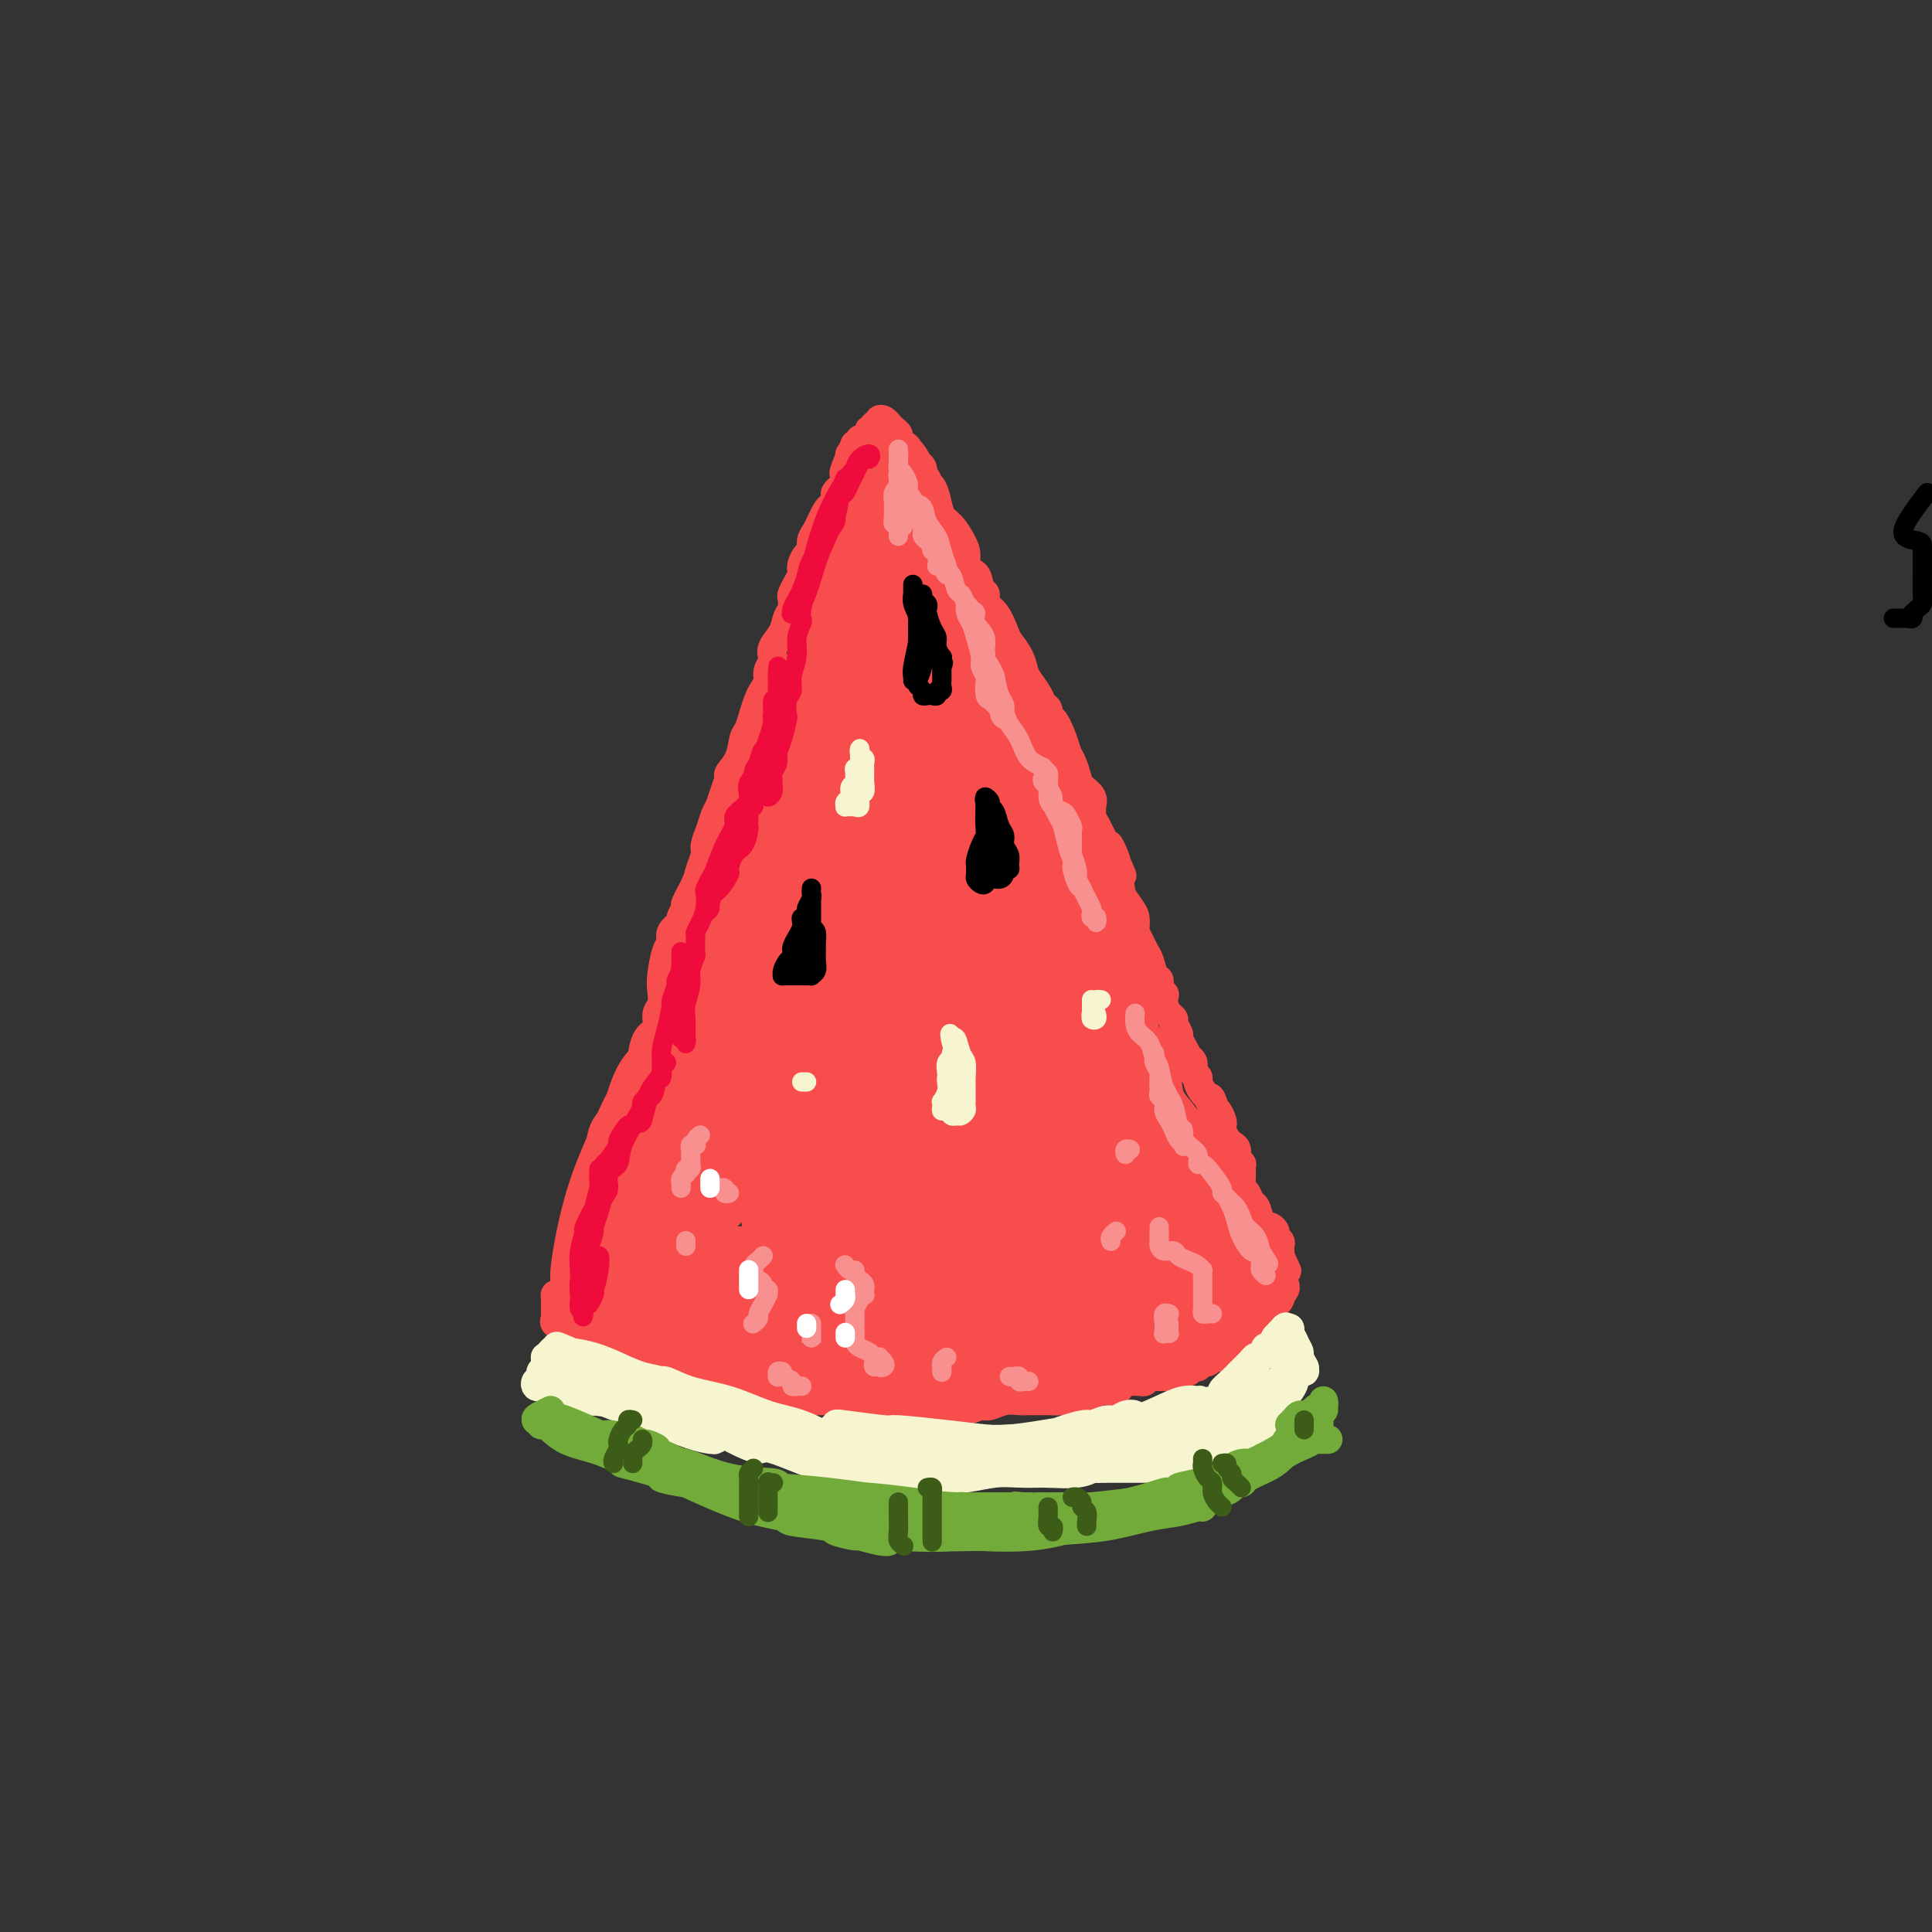 <svg viewBox='0 0 400 400' version='1.1' xmlns='http://www.w3.org/2000/svg' xmlns:xlink='http://www.w3.org/1999/xlink'><rect x="0" y="0" width="400" height="400" fill="#333333" stroke="none"/><g fill='none' stroke='rgb(248,77,77)' stroke-width='6' stroke-linecap='round' stroke-linejoin='round'><path d='M119,260c-0.431,0.513 -0.863,1.025 -1,1c-0.137,-0.025 0.019,-0.589 0,-1c-0.019,-0.411 -0.215,-0.671 0,-1c0.215,-0.329 0.841,-0.727 1,-1c0.159,-0.273 -0.148,-0.419 0,-1c0.148,-0.581 0.751,-1.595 1,-2c0.249,-0.405 0.145,-0.201 0,-1c-0.145,-0.799 -0.329,-2.601 0,-4c0.329,-1.399 1.172,-2.393 2,-4c0.828,-1.607 1.642,-3.825 2,-6c0.358,-2.175 0.262,-4.307 1,-6c0.738,-1.693 2.311,-2.948 3,-4c0.689,-1.052 0.496,-1.900 1,-3c0.504,-1.100 1.706,-2.452 2,-3c0.294,-0.548 -0.320,-0.291 0,-1c0.320,-0.709 1.573,-2.382 2,-3c0.427,-0.618 0.027,-0.181 0,-1c-0.027,-0.819 0.319,-2.894 1,-4c0.681,-1.106 1.699,-1.241 2,-2c0.301,-0.759 -0.113,-2.140 0,-3c0.113,-0.860 0.753,-1.199 1,-2c0.247,-0.801 0.103,-2.062 0,-3c-0.103,-0.938 -0.163,-1.551 0,-3c0.163,-1.449 0.550,-3.735 1,-5c0.450,-1.265 0.962,-1.509 1,-2c0.038,-0.491 -0.398,-1.228 0,-2c0.398,-0.772 1.630,-1.579 2,-2c0.370,-0.421 -0.123,-0.458 0,-1c0.123,-0.542 0.860,-1.591 1,-2c0.140,-0.409 -0.317,-0.178 0,-1c0.317,-0.822 1.408,-2.698 2,-4c0.592,-1.302 0.683,-2.029 1,-3c0.317,-0.971 0.858,-2.186 1,-3c0.142,-0.814 -0.117,-1.229 0,-2c0.117,-0.771 0.608,-1.900 1,-3c0.392,-1.100 0.683,-2.171 1,-3c0.317,-0.829 0.658,-1.414 1,-2'/><path d='M149,167c4.806,-14.444 1.822,-4.054 1,-1c-0.822,3.054 0.519,-1.228 1,-3c0.481,-1.772 0.104,-1.035 0,-1c-0.104,0.035 0.066,-0.633 0,-1c-0.066,-0.367 -0.369,-0.433 0,-1c0.369,-0.567 1.408,-1.636 2,-3c0.592,-1.364 0.736,-3.023 1,-4c0.264,-0.977 0.649,-1.273 1,-2c0.351,-0.727 0.667,-1.885 1,-3c0.333,-1.115 0.681,-2.186 1,-3c0.319,-0.814 0.608,-1.369 1,-2c0.392,-0.631 0.888,-1.337 1,-2c0.112,-0.663 -0.159,-1.283 0,-2c0.159,-0.717 0.749,-1.533 1,-2c0.251,-0.467 0.162,-0.586 0,-1c-0.162,-0.414 -0.397,-1.123 0,-2c0.397,-0.877 1.426,-1.922 2,-3c0.574,-1.078 0.692,-2.190 1,-3c0.308,-0.810 0.804,-1.320 1,-2c0.196,-0.680 0.091,-1.531 0,-2c-0.091,-0.469 -0.168,-0.556 0,-1c0.168,-0.444 0.580,-1.245 1,-2c0.420,-0.755 0.847,-1.463 1,-2c0.153,-0.537 0.031,-0.902 0,-1c-0.031,-0.098 0.029,0.073 0,0c-0.029,-0.073 -0.148,-0.390 0,-1c0.148,-0.610 0.565,-1.514 1,-2c0.435,-0.486 0.890,-0.553 1,-1c0.110,-0.447 -0.125,-1.273 0,-2c0.125,-0.727 0.612,-1.356 1,-2c0.388,-0.644 0.679,-1.304 1,-2c0.321,-0.696 0.674,-1.429 1,-2c0.326,-0.571 0.626,-0.979 1,-1c0.374,-0.021 0.822,0.346 1,0c0.178,-0.346 0.086,-1.405 0,-2c-0.086,-0.595 -0.167,-0.727 0,-1c0.167,-0.273 0.584,-0.689 1,-1c0.416,-0.311 0.833,-0.517 1,-1c0.167,-0.483 0.083,-1.241 0,-2'/><path d='M175,98c3.961,-10.837 0.864,-3.430 0,-1c-0.864,2.430 0.504,-0.118 1,-1c0.496,-0.882 0.119,-0.097 0,0c-0.119,0.097 0.021,-0.495 0,-1c-0.021,-0.505 -0.203,-0.924 0,-1c0.203,-0.076 0.790,0.191 1,0c0.210,-0.191 0.041,-0.840 0,-1c-0.041,-0.160 0.044,0.168 0,0c-0.044,-0.168 -0.218,-0.832 0,-1c0.218,-0.168 0.828,0.161 1,0c0.172,-0.161 -0.093,-0.813 0,-1c0.093,-0.187 0.546,0.089 1,0c0.454,-0.089 0.910,-0.545 1,-1c0.090,-0.455 -0.187,-0.910 0,-1c0.187,-0.090 0.838,0.185 1,0c0.162,-0.185 -0.164,-0.831 0,-1c0.164,-0.169 0.817,0.140 1,0c0.183,-0.140 -0.105,-0.728 0,-1c0.105,-0.272 0.602,-0.228 1,0c0.398,0.228 0.698,0.639 1,1c0.302,0.361 0.607,0.673 1,1c0.393,0.327 0.874,0.669 1,1c0.126,0.331 -0.103,0.652 0,1c0.103,0.348 0.539,0.723 1,1c0.461,0.277 0.947,0.455 1,1c0.053,0.545 -0.326,1.455 0,2c0.326,0.545 1.357,0.724 2,1c0.643,0.276 0.898,0.650 1,1c0.102,0.350 0.051,0.675 0,1'/><path d='M191,98c1.572,1.977 1.001,1.918 1,2c-0.001,0.082 0.566,0.304 1,1c0.434,0.696 0.733,1.865 1,3c0.267,1.135 0.500,2.234 1,3c0.500,0.766 1.265,1.197 2,2c0.735,0.803 1.439,1.977 2,3c0.561,1.023 0.977,1.894 1,3c0.023,1.106 -0.349,2.446 0,3c0.349,0.554 1.420,0.320 2,1c0.580,0.680 0.670,2.273 1,3c0.330,0.727 0.899,0.589 1,1c0.101,0.411 -0.268,1.373 0,2c0.268,0.627 1.171,0.920 2,2c0.829,1.080 1.583,2.946 2,4c0.417,1.054 0.497,1.297 1,2c0.503,0.703 1.430,1.866 2,3c0.570,1.134 0.784,2.239 1,3c0.216,0.761 0.436,1.179 1,2c0.564,0.821 1.474,2.045 2,3c0.526,0.955 0.670,1.641 1,2c0.330,0.359 0.848,0.389 1,1c0.152,0.611 -0.061,1.801 0,2c0.061,0.199 0.398,-0.592 1,0c0.602,0.592 1.469,2.567 2,4c0.531,1.433 0.724,2.323 1,3c0.276,0.677 0.634,1.141 1,2c0.366,0.859 0.739,2.114 1,3c0.261,0.886 0.409,1.402 1,2c0.591,0.598 1.627,1.279 2,2c0.373,0.721 0.085,1.484 0,2c-0.085,0.516 0.033,0.785 0,1c-0.033,0.215 -0.216,0.375 0,1c0.216,0.625 0.831,1.714 1,2c0.169,0.286 -0.108,-0.231 0,0c0.108,0.231 0.602,1.209 1,2c0.398,0.791 0.699,1.396 1,2'/><path d='M229,175c6.040,12.053 2.138,3.686 1,1c-1.138,-2.686 0.486,0.309 1,2c0.514,1.691 -0.083,2.077 0,3c0.083,0.923 0.846,2.384 1,3c0.154,0.616 -0.299,0.388 0,1c0.299,0.612 1.351,2.065 2,3c0.649,0.935 0.895,1.353 1,2c0.105,0.647 0.070,1.523 0,2c-0.070,0.477 -0.174,0.555 0,1c0.174,0.445 0.625,1.256 1,2c0.375,0.744 0.674,1.421 1,2c0.326,0.579 0.680,1.059 1,2c0.320,0.941 0.608,2.342 1,3c0.392,0.658 0.889,0.574 1,1c0.111,0.426 -0.164,1.360 0,2c0.164,0.640 0.766,0.984 1,1c0.234,0.016 0.100,-0.295 0,0c-0.100,0.295 -0.166,1.196 0,2c0.166,0.804 0.566,1.510 1,2c0.434,0.490 0.904,0.764 1,1c0.096,0.236 -0.180,0.435 0,1c0.180,0.565 0.818,1.496 1,2c0.182,0.504 -0.091,0.582 0,1c0.091,0.418 0.545,1.176 1,2c0.455,0.824 0.910,1.712 1,2c0.090,0.288 -0.187,-0.026 0,0c0.187,0.026 0.838,0.392 1,1c0.162,0.608 -0.164,1.459 0,2c0.164,0.541 0.817,0.774 1,1c0.183,0.226 -0.105,0.445 0,1c0.105,0.555 0.601,1.444 1,2c0.399,0.556 0.699,0.778 1,1'/><path d='M250,227c3.487,8.219 1.705,2.766 1,1c-0.705,-1.766 -0.333,0.156 0,1c0.333,0.844 0.628,0.611 1,1c0.372,0.389 0.822,1.401 1,2c0.178,0.599 0.085,0.787 0,1c-0.085,0.213 -0.162,0.451 0,1c0.162,0.549 0.564,1.407 1,2c0.436,0.593 0.905,0.919 1,1c0.095,0.081 -0.185,-0.084 0,0c0.185,0.084 0.834,0.417 1,1c0.166,0.583 -0.151,1.416 0,2c0.151,0.584 0.772,0.920 1,1c0.228,0.080 0.064,-0.096 0,0c-0.064,0.096 -0.028,0.464 0,1c0.028,0.536 0.049,1.241 0,2c-0.049,0.759 -0.168,1.573 0,2c0.168,0.427 0.622,0.469 1,1c0.378,0.531 0.678,1.553 1,2c0.322,0.447 0.665,0.319 1,1c0.335,0.681 0.663,2.171 1,3c0.337,0.829 0.682,0.996 1,1c0.318,0.004 0.607,-0.154 1,0c0.393,0.154 0.890,0.620 1,1c0.110,0.380 -0.167,0.676 0,1c0.167,0.324 0.777,0.678 1,1c0.223,0.322 0.060,0.612 0,1c-0.060,0.388 -0.016,0.874 0,1c0.016,0.126 0.005,-0.107 0,0c-0.005,0.107 -0.002,0.553 0,1'/><path d='M265,260c2.500,5.500 1.250,2.750 0,0'/><path d='M121,260c-0.030,0.728 -0.060,1.456 0,2c0.060,0.544 0.209,0.905 0,1c-0.209,0.095 -0.777,-0.077 -1,0c-0.223,0.077 -0.101,0.402 0,1c0.101,0.598 0.181,1.470 0,2c-0.181,0.530 -0.623,0.719 -1,1c-0.377,0.281 -0.689,0.654 -1,1c-0.311,0.346 -0.619,0.666 -1,1c-0.381,0.334 -0.834,0.683 -1,1c-0.166,0.317 -0.045,0.603 0,1c0.045,0.397 0.015,0.907 0,1c-0.015,0.093 -0.015,-0.230 0,0c0.015,0.230 0.045,1.015 0,1c-0.045,-0.015 -0.166,-0.828 0,-1c0.166,-0.172 0.619,0.298 1,0c0.381,-0.298 0.691,-1.365 1,-2c0.309,-0.635 0.619,-0.837 1,-1c0.381,-0.163 0.834,-0.286 1,-1c0.166,-0.714 0.045,-2.020 0,-3c-0.045,-0.980 -0.015,-1.636 0,-2c0.015,-0.364 0.014,-0.438 0,-1c-0.014,-0.562 -0.042,-1.613 0,-2c0.042,-0.387 0.155,-0.111 0,0c-0.155,0.111 -0.577,0.055 -1,0'/><path d='M119,260c-0.111,-1.123 0.111,0.071 0,1c-0.111,0.929 -0.555,1.593 -1,2c-0.445,0.407 -0.890,0.557 -1,1c-0.110,0.443 0.114,1.179 0,2c-0.114,0.821 -0.566,1.727 -1,2c-0.434,0.273 -0.848,-0.086 -1,0c-0.152,0.086 -0.041,0.615 0,1c0.041,0.385 0.011,0.624 0,1c-0.011,0.376 -0.003,0.889 0,1c0.003,0.111 0.001,-0.182 0,0c-0.001,0.182 -0.002,0.837 0,1c0.002,0.163 0.008,-0.166 0,0c-0.008,0.166 -0.028,0.828 0,1c0.028,0.172 0.105,-0.148 0,0c-0.105,0.148 -0.391,0.762 0,1c0.391,0.238 1.459,0.100 2,0c0.541,-0.100 0.556,-0.163 1,0c0.444,0.163 1.316,0.551 2,1c0.684,0.449 1.181,0.960 2,1c0.819,0.040 1.960,-0.392 3,0c1.040,0.392 1.979,1.606 3,2c1.021,0.394 2.122,-0.034 3,0c0.878,0.034 1.531,0.530 2,1c0.469,0.470 0.753,0.914 1,1c0.247,0.086 0.455,-0.184 1,0c0.545,0.184 1.426,0.824 2,1c0.574,0.176 0.842,-0.110 1,0c0.158,0.110 0.207,0.617 1,1c0.793,0.383 2.329,0.642 3,1c0.671,0.358 0.477,0.817 1,1c0.523,0.183 1.761,0.092 3,0'/><path d='M146,284c5.112,1.785 2.391,1.248 2,1c-0.391,-0.248 1.548,-0.206 3,0c1.452,0.206 2.416,0.576 3,1c0.584,0.424 0.787,0.902 1,1c0.213,0.098 0.437,-0.185 1,0c0.563,0.185 1.467,0.838 2,1c0.533,0.162 0.695,-0.167 1,0c0.305,0.167 0.752,0.829 1,1c0.248,0.171 0.297,-0.150 1,0c0.703,0.150 2.060,0.773 3,1c0.940,0.227 1.464,0.060 2,0c0.536,-0.060 1.086,-0.013 2,0c0.914,0.013 2.193,-0.007 3,0c0.807,0.007 1.144,0.040 2,0c0.856,-0.040 2.232,-0.154 3,0c0.768,0.154 0.929,0.577 2,1c1.071,0.423 3.054,0.845 4,1c0.946,0.155 0.857,0.041 1,0c0.143,-0.041 0.519,-0.010 1,0c0.481,0.010 1.069,-0.001 2,0c0.931,0.001 2.206,0.014 3,0c0.794,-0.014 1.106,-0.056 2,0c0.894,0.056 2.371,0.211 3,0c0.629,-0.211 0.409,-0.789 1,-1c0.591,-0.211 1.992,-0.056 3,0c1.008,0.056 1.624,0.011 2,0c0.376,-0.011 0.513,0.011 1,0c0.487,-0.011 1.324,-0.056 2,0c0.676,0.056 1.192,0.211 2,0c0.808,-0.211 1.908,-0.789 3,-1c1.092,-0.211 2.177,-0.057 3,0c0.823,0.057 1.386,0.015 2,0c0.614,-0.015 1.281,-0.004 2,0c0.719,0.004 1.491,0.001 2,0c0.509,-0.001 0.754,-0.001 1,0'/><path d='M218,290c5.749,-0.311 2.121,-0.087 1,0c-1.121,0.087 0.266,0.039 1,0c0.734,-0.039 0.814,-0.067 1,0c0.186,0.067 0.477,0.229 1,0c0.523,-0.229 1.277,-0.849 2,-1c0.723,-0.151 1.416,0.166 2,0c0.584,-0.166 1.060,-0.815 2,-1c0.940,-0.185 2.346,0.094 3,0c0.654,-0.094 0.557,-0.560 1,-1c0.443,-0.440 1.427,-0.854 2,-1c0.573,-0.146 0.736,-0.025 1,0c0.264,0.025 0.629,-0.046 1,0c0.371,0.046 0.747,0.208 1,0c0.253,-0.208 0.382,-0.788 1,-1c0.618,-0.212 1.725,-0.057 2,0c0.275,0.057 -0.281,0.016 0,0c0.281,-0.016 1.399,-0.008 2,0c0.601,0.008 0.686,0.017 1,0c0.314,-0.017 0.857,-0.061 1,0c0.143,0.061 -0.115,0.228 0,0c0.115,-0.228 0.603,-0.850 1,-1c0.397,-0.150 0.702,0.171 1,0c0.298,-0.171 0.590,-0.834 1,-1c0.410,-0.166 0.940,0.167 1,0c0.060,-0.167 -0.349,-0.832 0,-1c0.349,-0.168 1.455,0.161 2,0c0.545,-0.161 0.527,-0.813 1,-1c0.473,-0.187 1.437,0.089 2,0c0.563,-0.089 0.724,-0.545 1,-1c0.276,-0.455 0.665,-0.909 1,-1c0.335,-0.091 0.615,0.182 1,0c0.385,-0.182 0.874,-0.820 1,-1c0.126,-0.180 -0.111,0.096 0,0c0.111,-0.096 0.568,-0.564 1,-1c0.432,-0.436 0.838,-0.839 1,-1c0.162,-0.161 0.081,-0.081 0,0'/><path d='M259,276c2.173,-1.477 1.104,-1.170 1,-1c-0.104,0.170 0.756,0.203 1,0c0.244,-0.203 -0.127,-0.642 0,-1c0.127,-0.358 0.751,-0.635 1,-1c0.249,-0.365 0.122,-0.819 0,-1c-0.122,-0.181 -0.239,-0.090 0,0c0.239,0.090 0.835,0.178 1,0c0.165,-0.178 -0.100,-0.621 0,-1c0.100,-0.379 0.567,-0.693 1,-1c0.433,-0.307 0.834,-0.608 1,-1c0.166,-0.392 0.097,-0.876 0,-1c-0.097,-0.124 -0.222,0.111 0,0c0.222,-0.111 0.791,-0.568 1,-1c0.209,-0.432 0.060,-0.838 0,-1c-0.060,-0.162 -0.030,-0.081 0,0'/></g>
<g fill='none' stroke='rgb(248,77,77)' stroke-width='20' stroke-linecap='round' stroke-linejoin='round'><path d='M167,197c-0.277,0.026 -0.553,0.052 -1,0c-0.447,-0.052 -1.063,-0.183 -1,1c0.063,1.183 0.805,3.681 1,6c0.195,2.319 -0.158,4.460 0,6c0.158,1.540 0.825,2.478 1,4c0.175,1.522 -0.144,3.628 0,5c0.144,1.372 0.749,2.010 1,3c0.251,0.990 0.147,2.330 0,3c-0.147,0.670 -0.336,0.668 0,-1c0.336,-1.668 1.198,-5.002 2,-9c0.802,-3.998 1.546,-8.659 2,-14c0.454,-5.341 0.619,-11.361 1,-17c0.381,-5.639 0.980,-10.895 1,-14c0.020,-3.105 -0.537,-4.058 -1,-4c-0.463,0.058 -0.833,1.129 -1,1c-0.167,-0.129 -0.132,-1.457 -1,0c-0.868,1.457 -2.638,5.700 -3,7c-0.362,1.300 0.683,-0.344 0,2c-0.683,2.344 -3.095,8.674 -4,11c-0.905,2.326 -0.305,0.647 -1,4c-0.695,3.353 -2.686,11.736 -4,19c-1.314,7.264 -1.951,13.408 -2,18c-0.049,4.592 0.491,7.632 1,9c0.509,1.368 0.987,1.063 2,0c1.013,-1.063 2.562,-2.883 4,-6c1.438,-3.117 2.765,-7.532 4,-12c1.235,-4.468 2.379,-8.989 3,-14c0.621,-5.011 0.721,-10.510 1,-16c0.279,-5.490 0.737,-10.969 1,-13c0.263,-2.031 0.329,-0.613 0,-2c-0.329,-1.387 -1.054,-5.578 -2,-7c-0.946,-1.422 -2.112,-0.074 -4,2c-1.888,2.074 -4.498,4.873 -7,9c-2.502,4.127 -4.898,9.580 -7,15c-2.102,5.420 -3.912,10.805 -5,17c-1.088,6.195 -1.454,13.198 -2,18c-0.546,4.802 -1.273,7.401 -2,10'/><path d='M144,238c-1.402,7.339 -0.406,3.187 0,3c0.406,-0.187 0.224,3.592 0,5c-0.224,1.408 -0.488,0.446 0,0c0.488,-0.446 1.730,-0.375 2,0c0.270,0.375 -0.431,1.055 0,0c0.431,-1.055 1.996,-3.845 3,-7c1.004,-3.155 1.449,-6.675 2,-11c0.551,-4.325 1.209,-9.454 2,-15c0.791,-5.546 1.717,-11.510 2,-16c0.283,-4.490 -0.075,-7.506 0,-9c0.075,-1.494 0.583,-1.468 0,-1c-0.583,0.468 -2.258,1.376 -3,2c-0.742,0.624 -0.551,0.964 -1,3c-0.449,2.036 -1.538,5.767 -2,7c-0.462,1.233 -0.299,-0.031 -1,3c-0.701,3.031 -2.268,10.357 -3,13c-0.732,2.643 -0.631,0.603 -1,4c-0.369,3.397 -1.210,12.230 -2,18c-0.790,5.770 -1.530,8.476 -2,11c-0.470,2.524 -0.669,4.868 -1,6c-0.331,1.132 -0.792,1.054 -1,1c-0.208,-0.054 -0.161,-0.084 0,-1c0.161,-0.916 0.437,-2.716 1,-5c0.563,-2.284 1.413,-5.050 2,-8c0.587,-2.950 0.909,-6.084 1,-8c0.091,-1.916 -0.051,-2.614 0,-3c0.051,-0.386 0.295,-0.459 0,-1c-0.295,-0.541 -1.131,-1.548 -2,-1c-0.869,0.548 -1.773,2.652 -3,5c-1.227,2.348 -2.777,4.942 -4,8c-1.223,3.058 -2.117,6.581 -3,10c-0.883,3.419 -1.754,6.733 -2,9c-0.246,2.267 0.132,3.485 0,4c-0.132,0.515 -0.772,0.326 0,0c0.772,-0.326 2.958,-0.789 4,-2c1.042,-1.211 0.939,-3.170 1,-4c0.061,-0.830 0.286,-0.531 1,-2c0.714,-1.469 1.918,-4.705 3,-8c1.082,-3.295 2.041,-6.647 3,-10'/><path d='M140,238c1.669,-5.467 1.841,-7.134 2,-9c0.159,-1.866 0.305,-3.929 0,-5c-0.305,-1.071 -1.061,-1.149 -2,-1c-0.939,0.149 -2.061,0.525 -3,2c-0.939,1.475 -1.694,4.048 -2,5c-0.306,0.952 -0.163,0.282 -1,2c-0.837,1.718 -2.655,5.822 -4,9c-1.345,3.178 -2.216,5.429 -3,8c-0.784,2.571 -1.482,5.460 -2,8c-0.518,2.540 -0.855,4.730 -1,6c-0.145,1.270 -0.099,1.619 0,2c0.099,0.381 0.250,0.792 1,1c0.750,0.208 2.098,0.213 3,0c0.902,-0.213 1.358,-0.643 2,-1c0.642,-0.357 1.469,-0.640 2,-1c0.531,-0.360 0.765,-0.797 1,-1c0.235,-0.203 0.470,-0.172 1,0c0.530,0.172 1.353,0.484 2,1c0.647,0.516 1.116,1.234 2,2c0.884,0.766 2.181,1.579 4,2c1.819,0.421 4.159,0.449 6,1c1.841,0.551 3.183,1.623 5,2c1.817,0.377 4.108,0.058 6,0c1.892,-0.058 3.386,0.143 4,0c0.614,-0.143 0.348,-0.631 1,-1c0.652,-0.369 2.222,-0.619 3,-1c0.778,-0.381 0.762,-0.893 1,-1c0.238,-0.107 0.729,0.192 1,0c0.271,-0.192 0.323,-0.875 0,-1c-0.323,-0.125 -1.020,0.309 -2,0c-0.980,-0.309 -2.242,-1.361 -4,-2c-1.758,-0.639 -4.012,-0.864 -6,-1c-1.988,-0.136 -3.711,-0.182 -5,0c-1.289,0.182 -2.145,0.591 -3,1'/><path d='M149,265c-3.605,0.296 -2.618,2.037 -2,3c0.618,0.963 0.869,1.147 2,2c1.131,0.853 3.144,2.373 4,3c0.856,0.627 0.557,0.360 2,1c1.443,0.640 4.630,2.186 7,3c2.370,0.814 3.924,0.896 6,1c2.076,0.104 4.675,0.231 7,0c2.325,-0.231 4.376,-0.822 6,-2c1.624,-1.178 2.822,-2.945 4,-4c1.178,-1.055 2.337,-1.397 3,-2c0.663,-0.603 0.831,-1.468 1,-2c0.169,-0.532 0.338,-0.733 0,-1c-0.338,-0.267 -1.184,-0.600 -3,-1c-1.816,-0.400 -4.601,-0.867 -7,-1c-2.399,-0.133 -4.410,0.066 -7,0c-2.590,-0.066 -5.758,-0.398 -9,0c-3.242,0.398 -6.559,1.526 -10,2c-3.441,0.474 -7.006,0.294 -9,1c-1.994,0.706 -2.418,2.298 -3,3c-0.582,0.702 -1.322,0.513 -1,1c0.322,0.487 1.707,1.649 2,2c0.293,0.351 -0.507,-0.111 0,0c0.507,0.111 2.320,0.794 3,1c0.680,0.206 0.226,-0.064 1,0c0.774,0.064 2.776,0.461 5,1c2.224,0.539 4.670,1.218 7,2c2.330,0.782 4.543,1.665 7,2c2.457,0.335 5.158,0.123 7,0c1.842,-0.123 2.825,-0.155 4,-1c1.175,-0.845 2.542,-2.501 3,-3c0.458,-0.499 0.007,0.159 0,0c-0.007,-0.159 0.431,-1.135 0,-2c-0.431,-0.865 -1.731,-1.617 -2,-2c-0.269,-0.383 0.495,-0.395 0,-1c-0.495,-0.605 -2.247,-1.802 -4,-3'/><path d='M173,268c-1.837,-2.210 -3.429,-3.735 -5,-6c-1.571,-2.265 -3.121,-5.272 -4,-8c-0.879,-2.728 -1.087,-5.178 -1,-8c0.087,-2.822 0.468,-6.015 1,-9c0.532,-2.985 1.214,-5.762 2,-9c0.786,-3.238 1.676,-6.937 2,-9c0.324,-2.063 0.081,-2.490 0,-3c-0.081,-0.510 -0.001,-1.104 0,-1c0.001,0.104 -0.077,0.904 0,1c0.077,0.096 0.307,-0.514 0,1c-0.307,1.514 -1.153,5.151 -2,9c-0.847,3.849 -1.695,7.909 -2,12c-0.305,4.091 -0.068,8.212 0,12c0.068,3.788 -0.034,7.243 0,9c0.034,1.757 0.203,1.815 1,1c0.797,-0.815 2.221,-2.505 3,-5c0.779,-2.495 0.912,-5.797 1,-7c0.088,-1.203 0.131,-0.308 1,-3c0.869,-2.692 2.565,-8.969 3,-11c0.435,-2.031 -0.390,0.186 0,-3c0.390,-3.186 1.993,-11.775 3,-19c1.007,-7.225 1.416,-13.085 1,-19c-0.416,-5.915 -1.656,-11.886 -3,-18c-1.344,-6.114 -2.790,-12.372 -4,-16c-1.210,-3.628 -2.182,-4.627 -3,-4c-0.818,0.627 -1.480,2.878 -2,7c-0.520,4.122 -0.898,10.113 -1,16c-0.102,5.887 0.072,11.670 0,16c-0.072,4.330 -0.392,7.207 0,8c0.392,0.793 1.494,-0.497 2,-1c0.506,-0.503 0.415,-0.220 1,-2c0.585,-1.780 1.845,-5.623 3,-10c1.155,-4.377 2.207,-9.287 3,-15c0.793,-5.713 1.329,-12.231 2,-18c0.671,-5.769 1.477,-10.791 2,-14c0.523,-3.209 0.761,-4.604 1,-6'/><path d='M178,136c0.796,-7.512 -1.215,0.208 -2,3c-0.785,2.792 -0.346,0.657 -1,2c-0.654,1.343 -2.403,6.166 -3,8c-0.597,1.834 -0.042,0.680 -1,3c-0.958,2.320 -3.430,8.113 -5,13c-1.570,4.887 -2.238,8.869 -3,13c-0.762,4.131 -1.617,8.410 -2,11c-0.383,2.590 -0.293,3.492 0,4c0.293,0.508 0.790,0.621 1,-1c0.210,-1.621 0.135,-4.978 0,-8c-0.135,-3.022 -0.329,-5.710 0,-9c0.329,-3.290 1.180,-7.183 2,-11c0.820,-3.817 1.609,-7.560 2,-9c0.391,-1.440 0.386,-0.579 1,-2c0.614,-1.421 1.848,-5.125 3,-8c1.152,-2.875 2.221,-4.920 3,-7c0.779,-2.080 1.266,-4.193 2,-6c0.734,-1.807 1.715,-3.306 2,-4c0.285,-0.694 -0.124,-0.582 0,-1c0.124,-0.418 0.782,-1.367 1,-2c0.218,-0.633 -0.005,-0.950 0,-1c0.005,-0.050 0.237,0.167 0,1c-0.237,0.833 -0.944,2.283 -1,3c-0.056,0.717 0.540,0.702 0,2c-0.540,1.298 -2.215,3.908 -3,5c-0.785,1.092 -0.680,0.665 -1,2c-0.320,1.335 -1.063,4.432 -2,8c-0.937,3.568 -2.066,7.609 -3,11c-0.934,3.391 -1.673,6.134 -2,8c-0.327,1.866 -0.243,2.856 0,3c0.243,0.144 0.646,-0.557 1,-2c0.354,-1.443 0.658,-3.629 1,-6c0.342,-2.371 0.721,-4.928 1,-6c0.279,-1.072 0.456,-0.658 1,-2c0.544,-1.342 1.454,-4.438 2,-6c0.546,-1.562 0.727,-1.589 1,-3c0.273,-1.411 0.636,-4.205 1,-7'/><path d='M174,135c1.367,-5.049 0.783,-1.671 1,-2c0.217,-0.329 1.235,-4.364 2,-7c0.765,-2.636 1.277,-3.873 2,-5c0.723,-1.127 1.658,-2.143 2,-3c0.342,-0.857 0.091,-1.554 0,-2c-0.091,-0.446 -0.020,-0.641 0,-1c0.020,-0.359 -0.009,-0.884 0,-1c0.009,-0.116 0.055,0.176 0,0c-0.055,-0.176 -0.211,-0.821 0,-1c0.211,-0.179 0.789,0.107 1,0c0.211,-0.107 0.057,-0.606 0,-1c-0.057,-0.394 -0.015,-0.683 0,-1c0.015,-0.317 0.003,-0.662 0,-1c-0.003,-0.338 0.003,-0.669 0,-1c-0.003,-0.331 -0.015,-0.662 0,-1c0.015,-0.338 0.057,-0.682 0,-1c-0.057,-0.318 -0.211,-0.610 0,-1c0.211,-0.390 0.789,-0.878 1,-1c0.211,-0.122 0.057,0.122 0,0c-0.057,-0.122 -0.015,-0.610 0,-1c0.015,-0.390 0.004,-0.682 0,-1c-0.004,-0.318 -0.001,-0.662 0,-1c0.001,-0.338 0.001,-0.669 0,-1'/><path d='M183,101c1.179,-5.290 -0.374,-1.516 -1,0c-0.626,1.516 -0.327,0.773 0,1c0.327,0.227 0.680,1.423 1,2c0.320,0.577 0.606,0.534 1,1c0.394,0.466 0.896,1.440 1,2c0.104,0.560 -0.189,0.705 0,1c0.189,0.295 0.862,0.741 1,1c0.138,0.259 -0.258,0.332 0,1c0.258,0.668 1.170,1.931 2,3c0.830,1.069 1.576,1.942 2,3c0.424,1.058 0.524,2.299 1,4c0.476,1.701 1.327,3.861 2,6c0.673,2.139 1.169,4.256 2,7c0.831,2.744 1.996,6.117 3,9c1.004,2.883 1.847,5.278 2,6c0.153,0.722 -0.383,-0.230 0,1c0.383,1.230 1.684,4.640 2,6c0.316,1.360 -0.355,0.669 0,2c0.355,1.331 1.736,4.683 2,6c0.264,1.317 -0.590,0.599 0,2c0.590,1.401 2.624,4.922 4,8c1.376,3.078 2.095,5.712 3,9c0.905,3.288 1.994,7.230 3,10c1.006,2.770 1.927,4.368 3,6c1.073,1.632 2.299,3.299 3,4c0.701,0.701 0.877,0.435 1,0c0.123,-0.435 0.194,-1.039 0,-2c-0.194,-0.961 -0.652,-2.278 -1,-3c-0.348,-0.722 -0.585,-0.849 -1,-2c-0.415,-1.151 -1.009,-3.328 -2,-6c-0.991,-2.672 -2.379,-5.840 -4,-9c-1.621,-3.160 -3.475,-6.312 -5,-11c-1.525,-4.688 -2.721,-10.911 -4,-16c-1.279,-5.089 -2.639,-9.045 -4,-13'/><path d='M200,140c-3.504,-11.162 -2.265,-8.066 -2,-8c0.265,0.066 -0.445,-2.898 -1,-4c-0.555,-1.102 -0.954,-0.342 -1,0c-0.046,0.342 0.260,0.268 1,1c0.740,0.732 1.915,2.271 3,4c1.085,1.729 2.081,3.647 3,6c0.919,2.353 1.762,5.140 3,8c1.238,2.860 2.869,5.792 4,9c1.131,3.208 1.760,6.690 3,10c1.240,3.310 3.092,6.446 4,9c0.908,2.554 0.873,4.524 1,5c0.127,0.476 0.415,-0.543 1,1c0.585,1.543 1.468,5.650 2,7c0.532,1.350 0.713,-0.055 1,1c0.287,1.055 0.680,4.571 1,6c0.320,1.429 0.566,0.772 1,2c0.434,1.228 1.058,4.340 2,7c0.942,2.660 2.204,4.868 3,7c0.796,2.132 1.125,4.188 2,6c0.875,1.812 2.297,3.378 3,5c0.703,1.622 0.689,3.298 1,5c0.311,1.702 0.948,3.430 2,5c1.052,1.570 2.519,2.982 3,4c0.481,1.018 -0.025,1.642 0,2c0.025,0.358 0.580,0.452 1,1c0.420,0.548 0.704,1.552 1,2c0.296,0.448 0.604,0.342 1,1c0.396,0.658 0.879,2.081 1,3c0.121,0.919 -0.121,1.333 0,2c0.121,0.667 0.605,1.587 1,2c0.395,0.413 0.700,0.321 1,1c0.300,0.679 0.596,2.131 1,3c0.404,0.869 0.916,1.157 1,2c0.084,0.843 -0.262,2.241 0,3c0.262,0.759 1.131,0.880 2,1'/><path d='M250,259c8.383,20.684 2.840,6.895 1,2c-1.840,-4.895 0.023,-0.895 1,1c0.977,1.895 1.068,1.685 1,1c-0.068,-0.685 -0.294,-1.844 -1,-3c-0.706,-1.156 -1.891,-2.310 -3,-4c-1.109,-1.690 -2.143,-3.915 -3,-6c-0.857,-2.085 -1.538,-4.028 -2,-5c-0.462,-0.972 -0.705,-0.971 -1,-2c-0.295,-1.029 -0.641,-3.089 -1,-4c-0.359,-0.911 -0.732,-0.675 -1,-1c-0.268,-0.325 -0.433,-1.213 0,-1c0.433,0.213 1.463,1.528 2,3c0.537,1.472 0.582,3.103 1,4c0.418,0.897 1.211,1.060 2,2c0.789,0.940 1.574,2.659 2,4c0.426,1.341 0.492,2.306 1,3c0.508,0.694 1.456,1.117 2,2c0.544,0.883 0.682,2.224 1,3c0.318,0.776 0.816,0.986 1,1c0.184,0.014 0.053,-0.169 0,0c-0.053,0.169 -0.029,0.689 0,1c0.029,0.311 0.061,0.413 0,1c-0.061,0.587 -0.216,1.659 0,2c0.216,0.341 0.804,-0.049 1,0c0.196,0.049 0.001,0.538 0,1c-0.001,0.462 0.193,0.898 0,1c-0.193,0.102 -0.773,-0.131 -1,0c-0.227,0.131 -0.101,0.626 0,1c0.101,0.374 0.178,0.629 0,1c-0.178,0.371 -0.611,0.859 -1,1c-0.389,0.141 -0.733,-0.065 -1,0c-0.267,0.065 -0.456,0.402 -1,1c-0.544,0.598 -1.441,1.457 -2,2c-0.559,0.543 -0.779,0.772 -1,1'/><path d='M247,272c-1.185,1.193 -0.646,0.176 -1,0c-0.354,-0.176 -1.600,0.489 -2,1c-0.400,0.511 0.047,0.869 0,1c-0.047,0.131 -0.589,0.034 -1,0c-0.411,-0.034 -0.691,-0.006 -1,0c-0.309,0.006 -0.645,-0.009 -1,0c-0.355,0.009 -0.728,0.044 -1,0c-0.272,-0.044 -0.444,-0.167 -1,0c-0.556,0.167 -1.496,0.623 -2,1c-0.504,0.377 -0.571,0.675 -1,1c-0.429,0.325 -1.218,0.676 -2,1c-0.782,0.324 -1.557,0.622 -2,1c-0.443,0.378 -0.555,0.837 -1,1c-0.445,0.163 -1.223,0.028 -2,0c-0.777,-0.028 -1.554,0.049 -2,0c-0.446,-0.049 -0.561,-0.223 -1,0c-0.439,0.223 -1.202,0.844 -2,1c-0.798,0.156 -1.631,-0.154 -2,0c-0.369,0.154 -0.275,0.773 -1,1c-0.725,0.227 -2.271,0.061 -3,0c-0.729,-0.061 -0.643,-0.016 -1,0c-0.357,0.016 -1.159,0.005 -2,0c-0.841,-0.005 -1.721,-0.002 -2,0c-0.279,0.002 0.044,0.003 0,0c-0.044,-0.003 -0.454,-0.011 -1,0c-0.546,0.011 -1.230,0.041 -2,0c-0.770,-0.041 -1.628,-0.152 -2,0c-0.372,0.152 -0.257,0.565 -1,1c-0.743,0.435 -2.343,0.890 -3,1c-0.657,0.110 -0.369,-0.124 -1,0c-0.631,0.124 -2.180,0.607 -3,1c-0.820,0.393 -0.910,0.697 -1,1'/><path d='M199,285c-5.515,0.926 -3.301,0.241 -3,0c0.301,-0.241 -1.310,-0.039 -2,0c-0.690,0.039 -0.458,-0.084 -1,0c-0.542,0.084 -1.859,0.377 -3,0c-1.141,-0.377 -2.107,-1.422 -3,-2c-0.893,-0.578 -1.712,-0.687 -2,-1c-0.288,-0.313 -0.044,-0.830 0,-1c0.044,-0.170 -0.114,0.006 0,0c0.114,-0.006 0.498,-0.192 1,-1c0.502,-0.808 1.123,-2.236 2,-4c0.877,-1.764 2.011,-3.864 3,-7c0.989,-3.136 1.833,-7.308 2,-9c0.167,-1.692 -0.345,-0.904 0,-4c0.345,-3.096 1.546,-10.075 2,-17c0.454,-6.925 0.162,-13.797 0,-21c-0.162,-7.203 -0.192,-14.736 0,-21c0.192,-6.264 0.608,-11.259 0,-17c-0.608,-5.741 -2.239,-12.227 -3,-17c-0.761,-4.773 -0.651,-7.833 -1,-9c-0.349,-1.167 -1.156,-0.441 -2,2c-0.844,2.441 -1.724,6.597 -2,8c-0.276,1.403 0.054,0.051 0,4c-0.054,3.949 -0.490,13.198 -1,21c-0.510,7.802 -1.094,14.157 0,23c1.094,8.843 3.865,20.172 5,25c1.135,4.828 0.633,3.153 1,4c0.367,0.847 1.602,4.214 3,7c1.398,2.786 2.961,4.990 4,5c1.039,0.010 1.556,-2.176 2,-5c0.444,-2.824 0.816,-6.288 1,-11c0.184,-4.712 0.182,-10.674 0,-13c-0.182,-2.326 -0.544,-1.018 -1,-5c-0.456,-3.982 -1.008,-13.255 -1,-17c0.008,-3.745 0.574,-1.962 0,-7c-0.574,-5.038 -2.288,-16.897 -3,-22c-0.712,-5.103 -0.423,-3.451 -1,-7c-0.577,-3.549 -2.022,-12.300 -3,-16c-0.978,-3.700 -1.489,-2.350 -2,-1'/><path d='M191,149c-2.063,-6.116 -2.719,1.592 -3,9c-0.281,7.408 -0.187,14.514 1,24c1.187,9.486 3.466,21.352 7,33c3.534,11.648 8.321,23.078 13,32c4.679,8.922 9.248,15.337 12,19c2.752,3.663 3.687,4.573 5,5c1.313,0.427 3.004,0.370 4,-1c0.996,-1.370 1.296,-4.052 1,-8c-0.296,-3.948 -1.189,-9.160 -2,-15c-0.811,-5.840 -1.542,-12.306 -3,-19c-1.458,-6.694 -3.645,-13.615 -6,-21c-2.355,-7.385 -4.879,-15.232 -8,-23c-3.121,-7.768 -6.839,-15.455 -9,-20c-2.161,-4.545 -2.764,-5.949 -3,-5c-0.236,0.949 -0.103,4.250 0,5c0.103,0.750 0.176,-1.050 1,3c0.824,4.050 2.398,13.949 3,18c0.602,4.051 0.231,2.252 2,8c1.769,5.748 5.680,19.042 10,31c4.320,11.958 9.051,22.579 12,29c2.949,6.421 4.115,8.643 5,10c0.885,1.357 1.490,1.851 2,2c0.510,0.149 0.927,-0.045 1,-2c0.073,-1.955 -0.198,-5.671 -1,-10c-0.802,-4.329 -2.134,-9.270 -4,-16c-1.866,-6.730 -4.264,-15.250 -5,-18c-0.736,-2.750 0.192,0.270 -2,-5c-2.192,-5.270 -7.505,-18.832 -12,-28c-4.495,-9.168 -8.174,-13.944 -11,-16c-2.826,-2.056 -4.799,-1.394 -6,3c-1.201,4.394 -1.631,12.518 -1,22c0.631,9.482 2.324,20.322 5,31c2.676,10.678 6.336,21.194 9,28c2.664,6.806 4.332,9.903 6,13'/><path d='M214,267c3.027,7.206 3.096,4.720 3,4c-0.096,-0.720 -0.357,0.325 0,1c0.357,0.675 1.330,0.981 2,0c0.670,-0.981 1.036,-3.249 1,-4c-0.036,-0.751 -0.474,0.016 -1,-2c-0.526,-2.016 -1.139,-6.813 -3,-12c-1.861,-5.187 -4.969,-10.764 -8,-19c-3.031,-8.236 -5.986,-19.133 -10,-27c-4.014,-7.867 -9.086,-12.705 -12,-15c-2.914,-2.295 -3.670,-2.046 -4,1c-0.330,3.046 -0.232,8.888 1,16c1.232,7.112 3.600,15.495 6,23c2.400,7.505 4.832,14.133 6,17c1.168,2.867 1.073,1.972 2,4c0.927,2.028 2.875,6.979 4,9c1.125,2.021 1.427,1.114 2,2c0.573,0.886 1.417,3.567 2,5c0.583,1.433 0.905,1.618 1,1c0.095,-0.618 -0.036,-2.038 -1,-5c-0.964,-2.962 -2.759,-7.467 -5,-12c-2.241,-4.533 -4.926,-9.093 -8,-15c-3.074,-5.907 -6.535,-13.160 -10,-19c-3.465,-5.840 -6.933,-10.268 -9,-12c-2.067,-1.732 -2.733,-0.769 -3,0c-0.267,0.769 -0.135,1.342 0,2c0.135,0.658 0.274,1.399 0,2c-0.274,0.601 -0.959,1.060 -1,3c-0.041,1.940 0.563,5.362 1,8c0.437,2.638 0.708,4.494 1,6c0.292,1.506 0.605,2.663 1,2c0.395,-0.663 0.873,-3.145 1,-6c0.127,-2.855 -0.098,-6.084 0,-11c0.098,-4.916 0.518,-11.519 0,-19c-0.518,-7.481 -1.974,-15.840 -3,-22c-1.026,-6.160 -1.622,-10.120 -2,-13c-0.378,-2.880 -0.536,-4.680 -1,-5c-0.464,-0.320 -1.232,0.840 -2,2'/><path d='M165,157c-0.613,1.695 -1.145,4.934 -2,9c-0.855,4.066 -2.034,8.960 -3,13c-0.966,4.040 -1.719,7.228 -2,10c-0.281,2.772 -0.091,5.129 0,6c0.091,0.871 0.081,0.257 0,-1c-0.081,-1.257 -0.234,-3.156 0,-6c0.234,-2.844 0.854,-6.632 1,-8c0.146,-1.368 -0.184,-0.314 0,-2c0.184,-1.686 0.882,-6.110 1,-8c0.118,-1.890 -0.342,-1.245 0,-3c0.342,-1.755 1.488,-5.910 2,-8c0.512,-2.090 0.392,-2.115 0,-1c-0.392,1.115 -1.055,3.370 -2,6c-0.945,2.630 -2.172,5.634 -3,9c-0.828,3.366 -1.256,7.094 -2,11c-0.744,3.906 -1.802,7.990 -2,13c-0.198,5.010 0.465,10.946 2,17c1.535,6.054 3.942,12.225 6,16c2.058,3.775 3.768,5.153 5,6c1.232,0.847 1.987,1.161 3,1c1.013,-0.161 2.285,-0.798 3,-2c0.715,-1.202 0.872,-2.968 1,-5c0.128,-2.032 0.225,-4.330 0,-7c-0.225,-2.670 -0.773,-5.711 -1,-8c-0.227,-2.289 -0.134,-3.824 0,-4c0.134,-0.176 0.307,1.009 1,4c0.693,2.991 1.905,7.789 3,12c1.095,4.211 2.073,7.835 3,11c0.927,3.165 1.804,5.870 3,8c1.196,2.130 2.712,3.684 4,4c1.288,0.316 2.347,-0.607 3,-2c0.653,-1.393 0.901,-3.255 1,-6c0.099,-2.745 0.050,-6.372 0,-10'/><path d='M190,232c0.296,-5.020 -0.964,-8.570 -2,-13c-1.036,-4.430 -1.846,-9.739 -2,-12c-0.154,-2.261 0.349,-1.473 0,-3c-0.349,-1.527 -1.552,-5.367 -2,-7c-0.448,-1.633 -0.143,-1.057 0,0c0.143,1.057 0.123,2.594 0,3c-0.123,0.406 -0.348,-0.320 0,2c0.348,2.320 1.268,7.687 2,13c0.732,5.313 1.275,10.574 2,16c0.725,5.426 1.633,11.019 3,15c1.367,3.981 3.193,6.350 5,8c1.807,1.650 3.594,2.581 5,2c1.406,-0.581 2.430,-2.672 3,-6c0.570,-3.328 0.688,-7.891 1,-13c0.312,-5.109 0.820,-10.764 1,-13c0.180,-2.236 0.032,-1.051 0,-4c-0.032,-2.949 0.051,-10.030 0,-13c-0.051,-2.970 -0.237,-1.830 0,-4c0.237,-2.170 0.896,-7.651 2,-10c1.104,-2.349 2.651,-1.564 4,0c1.349,1.564 2.499,3.909 4,7c1.501,3.091 3.353,6.928 5,11c1.647,4.072 3.090,8.379 5,12c1.910,3.621 4.287,6.556 6,9c1.713,2.444 2.762,4.396 3,5c0.238,0.604 -0.337,-0.141 0,0c0.337,0.141 1.584,1.167 2,1c0.416,-0.167 0.001,-1.526 0,-2c-0.001,-0.474 0.411,-0.061 0,-1c-0.411,-0.939 -1.646,-3.230 -2,-4c-0.354,-0.770 0.172,-0.021 0,-1c-0.172,-0.979 -1.041,-3.688 -2,-6c-0.959,-2.312 -2.008,-4.227 -2,-4c0.008,0.227 1.074,2.597 2,5c0.926,2.403 1.711,4.839 2,6c0.289,1.161 0.083,1.046 0,1c-0.083,-0.046 -0.041,-0.023 0,0'/></g>
<g fill='none' stroke='rgb(247,245,208)' stroke-width='6' stroke-linecap='round' stroke-linejoin='round'><path d='M129,290c-0.242,-0.002 -0.484,-0.004 -1,0c-0.516,0.004 -1.306,0.015 -2,0c-0.694,-0.015 -1.293,-0.056 -2,0c-0.707,0.056 -1.524,0.210 -2,0c-0.476,-0.210 -0.612,-0.783 -1,-1c-0.388,-0.217 -1.027,-0.078 -1,0c0.027,0.078 0.720,0.094 1,0c0.280,-0.094 0.148,-0.298 1,0c0.852,0.298 2.689,1.100 5,2c2.311,0.900 5.098,1.899 8,3c2.902,1.101 5.920,2.303 8,3c2.080,0.697 3.224,0.889 4,1c0.776,0.111 1.186,0.139 1,0c-0.186,-0.139 -0.968,-0.447 -2,-1c-1.032,-0.553 -2.314,-1.350 -4,-2c-1.686,-0.650 -3.776,-1.151 -6,-2c-2.224,-0.849 -4.583,-2.045 -7,-3c-2.417,-0.955 -4.894,-1.667 -6,-2c-1.106,-0.333 -0.843,-0.285 -2,-1c-1.157,-0.715 -3.735,-2.193 -5,-3c-1.265,-0.807 -1.219,-0.943 -1,-1c0.219,-0.057 0.610,-0.036 1,0c0.390,0.036 0.778,0.088 1,0c0.222,-0.088 0.277,-0.315 1,0c0.723,0.315 2.113,1.174 4,2c1.887,0.826 4.273,1.619 5,2c0.727,0.381 -0.203,0.348 1,1c1.203,0.652 4.538,1.987 7,3c2.462,1.013 4.052,1.705 5,2c0.948,0.295 1.255,0.195 1,0c-0.255,-0.195 -1.073,-0.484 -2,-1c-0.927,-0.516 -1.964,-1.258 -3,-2'/><path d='M136,290c-1.668,-1.025 -3.838,-2.088 -6,-3c-2.162,-0.912 -4.316,-1.674 -5,-2c-0.684,-0.326 0.102,-0.217 -1,-1c-1.102,-0.783 -4.092,-2.459 -6,-3c-1.908,-0.541 -2.735,0.053 -3,0c-0.265,-0.053 0.031,-0.755 0,-1c-0.031,-0.245 -0.390,-0.035 0,0c0.390,0.035 1.528,-0.107 3,0c1.472,0.107 3.279,0.463 5,1c1.721,0.537 3.356,1.255 5,2c1.644,0.745 3.298,1.517 5,2c1.702,0.483 3.454,0.677 4,1c0.546,0.323 -0.113,0.774 0,1c0.113,0.226 0.997,0.227 1,0c0.003,-0.227 -0.875,-0.681 -2,-1c-1.125,-0.319 -2.496,-0.503 -4,-1c-1.504,-0.497 -3.140,-1.306 -5,-2c-1.860,-0.694 -3.945,-1.273 -6,-2c-2.055,-0.727 -4.082,-1.603 -5,-2c-0.918,-0.397 -0.729,-0.317 -1,0c-0.271,0.317 -1.002,0.869 -1,1c0.002,0.131 0.738,-0.159 1,0c0.262,0.159 0.052,0.767 0,1c-0.052,0.233 0.054,0.089 0,0c-0.054,-0.089 -0.270,-0.125 0,0c0.270,0.125 1.024,0.410 2,1c0.976,0.590 2.175,1.486 3,2c0.825,0.514 1.277,0.646 2,1c0.723,0.354 1.716,0.929 2,1c0.284,0.071 -0.140,-0.362 -1,-1c-0.860,-0.638 -2.155,-1.479 -3,-2c-0.845,-0.521 -1.242,-0.720 -2,-1c-0.758,-0.280 -1.879,-0.640 -3,-1'/><path d='M115,281c-1.557,-0.762 -0.950,-0.166 -1,0c-0.050,0.166 -0.756,-0.096 -1,0c-0.244,0.096 -0.027,0.552 0,1c0.027,0.448 -0.136,0.889 0,1c0.136,0.111 0.572,-0.109 1,0c0.428,0.109 0.847,0.547 1,1c0.153,0.453 0.041,0.921 0,1c-0.041,0.079 -0.011,-0.229 0,0c0.011,0.229 0.004,0.997 0,1c-0.004,0.003 -0.005,-0.759 0,-1c0.005,-0.241 0.016,0.041 0,0c-0.016,-0.041 -0.061,-0.403 0,-1c0.061,-0.597 0.227,-1.428 0,-2c-0.227,-0.572 -0.845,-0.883 -1,-1c-0.155,-0.117 0.155,-0.039 0,0c-0.155,0.039 -0.774,0.038 -1,0c-0.226,-0.038 -0.061,-0.113 0,0c0.061,0.113 0.016,0.414 0,1c-0.016,0.586 -0.004,1.457 0,2c0.004,0.543 0.001,0.759 0,1c-0.001,0.241 -0.000,0.508 0,1c0.000,0.492 0.000,1.209 0,1c-0.000,-0.209 -0.000,-1.346 0,-2c0.000,-0.654 0.000,-0.827 0,-1'/><path d='M113,284c0.005,-0.617 0.016,-0.660 0,-1c-0.016,-0.340 -0.061,-0.978 0,-1c0.061,-0.022 0.226,0.572 0,1c-0.226,0.428 -0.843,0.689 -1,1c-0.157,0.311 0.145,0.671 0,1c-0.145,0.329 -0.739,0.628 -1,1c-0.261,0.372 -0.189,0.817 0,1c0.189,0.183 0.496,0.105 1,0c0.504,-0.105 1.206,-0.235 2,0c0.794,0.235 1.681,0.835 2,1c0.319,0.165 0.072,-0.107 1,0c0.928,0.107 3.032,0.592 4,1c0.968,0.408 0.800,0.740 2,1c1.200,0.260 3.768,0.449 6,1c2.232,0.551 4.130,1.466 6,2c1.870,0.534 3.714,0.689 5,1c1.286,0.311 2.014,0.779 3,1c0.986,0.221 2.229,0.196 2,0c-0.229,-0.196 -1.932,-0.563 -3,-1c-1.068,-0.437 -1.501,-0.944 -2,-1c-0.499,-0.056 -1.062,0.339 -2,0c-0.938,-0.339 -2.249,-1.411 -3,-2c-0.751,-0.589 -0.942,-0.693 -2,-1c-1.058,-0.307 -2.983,-0.815 -5,-2c-2.017,-1.185 -4.125,-3.047 -4,-3c0.125,0.047 2.484,2.001 5,3c2.516,0.999 5.188,1.041 8,2c2.812,0.959 5.764,2.834 9,4c3.236,1.166 6.756,1.622 8,2c1.244,0.378 0.213,0.680 1,1c0.787,0.320 3.394,0.660 6,1'/><path d='M161,298c5.943,1.950 2.299,0.326 2,0c-0.299,-0.326 2.746,0.646 4,1c1.254,0.354 0.715,0.091 1,0c0.285,-0.091 1.392,-0.010 2,0c0.608,0.010 0.716,-0.051 1,0c0.284,0.051 0.744,0.214 1,0c0.256,-0.214 0.308,-0.804 0,-1c-0.308,-0.196 -0.976,0.004 -2,0c-1.024,-0.004 -2.402,-0.211 -4,-1c-1.598,-0.789 -3.414,-2.162 -6,-3c-2.586,-0.838 -5.943,-1.143 -9,-2c-3.057,-0.857 -5.814,-2.268 -7,-3c-1.186,-0.732 -0.801,-0.786 -2,-1c-1.199,-0.214 -3.983,-0.587 -5,-1c-1.017,-0.413 -0.267,-0.866 0,-1c0.267,-0.134 0.050,0.051 0,0c-0.050,-0.051 0.066,-0.339 1,0c0.934,0.339 2.686,1.303 5,2c2.314,0.697 5.190,1.125 8,2c2.810,0.875 5.553,2.196 8,3c2.447,0.804 4.600,1.091 7,2c2.400,0.909 5.049,2.440 7,3c1.951,0.560 3.203,0.150 4,0c0.797,-0.150 1.139,-0.040 2,0c0.861,0.040 2.240,0.011 3,0c0.760,-0.011 0.902,-0.003 2,0c1.098,0.003 3.152,0.001 4,0c0.848,-0.001 0.490,-0.000 1,0c0.510,0.000 1.886,0.000 3,0c1.114,-0.000 1.965,-0.000 2,0c0.035,0.000 -0.745,0.001 -2,0c-1.255,-0.001 -2.987,-0.005 -5,0c-2.013,0.005 -4.309,0.017 -7,0c-2.691,-0.017 -5.776,-0.064 -7,0c-1.224,0.064 -0.588,0.238 -3,0c-2.412,-0.238 -7.873,-0.887 -10,-1c-2.127,-0.113 -0.921,0.310 -3,0c-2.079,-0.310 -7.444,-1.353 -10,-2c-2.556,-0.647 -2.302,-0.899 -2,-1c0.302,-0.101 0.651,-0.050 1,0'/><path d='M146,294c-6.689,-0.295 -0.412,0.968 3,2c3.412,1.032 3.959,1.832 6,2c2.041,0.168 5.577,-0.295 9,0c3.423,0.295 6.734,1.347 10,2c3.266,0.653 6.489,0.907 8,1c1.511,0.093 1.312,0.025 3,0c1.688,-0.025 5.264,-0.007 7,0c1.736,0.007 1.631,0.003 3,0c1.369,-0.003 4.211,-0.005 5,0c0.789,0.005 -0.473,0.015 0,0c0.473,-0.015 2.683,-0.057 4,0c1.317,0.057 1.742,0.211 2,0c0.258,-0.211 0.350,-0.788 0,-1c-0.350,-0.212 -1.144,-0.059 -2,0c-0.856,0.059 -1.776,0.025 -4,0c-2.224,-0.025 -5.751,-0.043 -9,0c-3.249,0.043 -6.221,0.145 -7,0c-0.779,-0.145 0.633,-0.536 -2,-1c-2.633,-0.464 -9.313,-1.001 -12,-1c-2.687,0.001 -1.383,0.538 -4,0c-2.617,-0.538 -9.155,-2.153 -12,-3c-2.845,-0.847 -1.996,-0.928 -3,-1c-1.004,-0.072 -3.860,-0.135 -5,0c-1.140,0.135 -0.563,0.467 1,1c1.563,0.533 4.114,1.267 7,2c2.886,0.733 6.108,1.464 10,2c3.892,0.536 8.453,0.876 13,1c4.547,0.124 9.081,0.033 13,0c3.919,-0.033 7.224,-0.008 10,0c2.776,0.008 5.022,-0.001 6,0c0.978,0.001 0.689,0.010 2,0c1.311,-0.010 4.222,-0.041 5,0c0.778,0.041 -0.577,0.155 0,0c0.577,-0.155 3.087,-0.577 4,-1c0.913,-0.423 0.228,-0.845 0,-1c-0.228,-0.155 0.001,-0.041 0,0c-0.001,0.041 -0.231,0.011 -1,0c-0.769,-0.011 -2.077,-0.003 -4,0c-1.923,0.003 -4.462,0.002 -7,0'/><path d='M205,298c-3.304,-0.316 -5.564,-0.607 -9,-1c-3.436,-0.393 -8.048,-0.887 -10,-1c-1.952,-0.113 -1.242,0.154 -3,0c-1.758,-0.154 -5.982,-0.731 -8,-1c-2.018,-0.269 -1.829,-0.230 -2,0c-0.171,0.230 -0.702,0.650 -1,1c-0.298,0.350 -0.361,0.631 1,1c1.361,0.369 4.148,0.828 7,1c2.852,0.172 5.770,0.057 9,0c3.230,-0.057 6.771,-0.057 10,0c3.229,0.057 6.145,0.169 9,0c2.855,-0.169 5.648,-0.620 8,-1c2.352,-0.380 4.262,-0.689 6,-1c1.738,-0.311 3.304,-0.623 5,-1c1.696,-0.377 3.520,-0.820 4,-1c0.480,-0.180 -0.386,-0.097 0,0c0.386,0.097 2.022,0.207 3,0c0.978,-0.207 1.299,-0.731 1,-1c-0.299,-0.269 -1.216,-0.284 -2,0c-0.784,0.284 -1.435,0.868 -2,1c-0.565,0.132 -1.042,-0.186 -2,0c-0.958,0.186 -2.395,0.876 -3,1c-0.605,0.124 -0.377,-0.318 -2,0c-1.623,0.318 -5.095,1.394 -6,2c-0.905,0.606 0.758,0.740 -1,1c-1.758,0.260 -6.936,0.644 -9,1c-2.064,0.356 -1.014,0.684 -3,1c-1.986,0.316 -7.007,0.620 -11,1c-3.993,0.380 -6.956,0.836 -8,1c-1.044,0.164 -0.167,0.036 0,0c0.167,-0.036 -0.376,0.020 1,0c1.376,-0.020 4.672,-0.118 8,0c3.328,0.118 6.689,0.450 10,0c3.311,-0.450 6.573,-1.682 8,-2c1.427,-0.318 1.020,0.280 3,0c1.980,-0.280 6.348,-1.437 8,-2c1.652,-0.563 0.587,-0.532 2,-1c1.413,-0.468 5.303,-1.434 7,-2c1.697,-0.566 1.199,-0.733 2,-1c0.801,-0.267 2.900,-0.633 5,-1'/><path d='M240,293c6.075,-1.785 3.764,-1.748 4,-2c0.236,-0.252 3.020,-0.794 4,-1c0.980,-0.206 0.156,-0.075 0,0c-0.156,0.075 0.355,0.094 0,0c-0.355,-0.094 -1.575,-0.302 -3,0c-1.425,0.302 -3.053,1.113 -5,2c-1.947,0.887 -4.213,1.849 -5,2c-0.787,0.151 -0.094,-0.510 -2,0c-1.906,0.510 -6.411,2.190 -11,3c-4.589,0.810 -9.263,0.748 -14,1c-4.737,0.252 -9.537,0.816 -14,1c-4.463,0.184 -8.591,-0.011 -12,0c-3.409,0.011 -6.101,0.229 -9,0c-2.899,-0.229 -6.006,-0.906 -9,-1c-2.994,-0.094 -5.876,0.396 -8,0c-2.124,-0.396 -3.490,-1.679 -4,-2c-0.510,-0.321 -0.164,0.319 -1,0c-0.836,-0.319 -2.854,-1.599 -4,-2c-1.146,-0.401 -1.421,0.076 -2,0c-0.579,-0.076 -1.462,-0.705 -2,-1c-0.538,-0.295 -0.733,-0.257 -1,0c-0.267,0.257 -0.608,0.731 0,1c0.608,0.269 2.165,0.333 4,1c1.835,0.667 3.950,1.938 6,3c2.050,1.062 4.036,1.914 5,2c0.964,0.086 0.906,-0.595 3,0c2.094,0.595 6.341,2.464 8,3c1.659,0.536 0.732,-0.262 3,0c2.268,0.262 7.733,1.583 10,2c2.267,0.417 1.337,-0.070 3,0c1.663,0.070 5.921,0.698 9,1c3.079,0.302 4.980,0.277 7,0c2.020,-0.277 4.159,-0.805 6,-1c1.841,-0.195 3.383,-0.056 5,0c1.617,0.056 3.308,0.028 5,0'/><path d='M216,305c8.202,0.293 4.708,0.026 4,0c-0.708,-0.026 1.371,0.189 3,0c1.629,-0.189 2.810,-0.783 3,-1c0.190,-0.217 -0.609,-0.058 0,0c0.609,0.058 2.627,0.016 4,0c1.373,-0.016 2.099,-0.007 3,0c0.901,0.007 1.975,0.013 3,0c1.025,-0.013 2.002,-0.045 3,0c0.998,0.045 2.016,0.167 3,0c0.984,-0.167 1.932,-0.622 3,-1c1.068,-0.378 2.254,-0.679 3,-1c0.746,-0.321 1.050,-0.661 2,-1c0.950,-0.339 2.546,-0.678 3,-1c0.454,-0.322 -0.233,-0.626 0,-1c0.233,-0.374 1.387,-0.818 2,-1c0.613,-0.182 0.683,-0.101 1,0c0.317,0.101 0.879,0.224 1,0c0.121,-0.224 -0.198,-0.793 0,-1c0.198,-0.207 0.914,-0.052 1,0c0.086,0.052 -0.457,-0.000 -1,0c-0.543,0.000 -1.085,0.053 -2,0c-0.915,-0.053 -2.203,-0.211 -4,0c-1.797,0.211 -4.103,0.793 -5,1c-0.897,0.207 -0.384,0.040 -2,0c-1.616,-0.040 -5.361,0.045 -7,0c-1.639,-0.045 -1.172,-0.222 -3,0c-1.828,0.222 -5.950,0.844 -8,1c-2.050,0.156 -2.027,-0.153 -3,0c-0.973,0.153 -2.942,0.770 -4,1c-1.058,0.230 -1.206,0.073 -1,0c0.206,-0.073 0.767,-0.064 2,0c1.233,0.064 3.137,0.181 6,0c2.863,-0.181 6.686,-0.661 10,-1c3.314,-0.339 6.120,-0.538 9,-1c2.880,-0.462 5.834,-1.186 8,-2c2.166,-0.814 3.545,-1.719 4,-2c0.455,-0.281 -0.013,0.063 0,0c0.013,-0.063 0.506,-0.531 1,-1'/><path d='M258,293c2.009,-1.008 0.533,-1.026 0,-1c-0.533,0.026 -0.123,0.098 -1,0c-0.877,-0.098 -3.040,-0.366 -5,0c-1.960,0.366 -3.716,1.367 -6,2c-2.284,0.633 -5.095,0.898 -7,1c-1.905,0.102 -2.903,0.042 -3,0c-0.097,-0.042 0.707,-0.064 1,0c0.293,0.064 0.074,0.216 1,0c0.926,-0.216 2.997,-0.801 4,-1c1.003,-0.199 0.939,-0.013 2,0c1.061,0.013 3.248,-0.146 4,0c0.752,0.146 0.070,0.599 1,0c0.930,-0.599 3.473,-2.249 5,-3c1.527,-0.751 2.037,-0.601 3,-1c0.963,-0.399 2.379,-1.345 3,-2c0.621,-0.655 0.446,-1.019 0,-1c-0.446,0.019 -1.164,0.422 -2,1c-0.836,0.578 -1.790,1.331 -3,2c-1.210,0.669 -2.676,1.255 -4,2c-1.324,0.745 -2.507,1.651 -3,2c-0.493,0.349 -0.298,0.143 -1,0c-0.702,-0.143 -2.302,-0.221 -3,0c-0.698,0.221 -0.493,0.742 0,1c0.493,0.258 1.273,0.253 3,0c1.727,-0.253 4.401,-0.754 6,-1c1.599,-0.246 2.125,-0.239 3,-1c0.875,-0.761 2.100,-2.292 3,-3c0.900,-0.708 1.475,-0.594 2,-1c0.525,-0.406 0.998,-1.331 1,-2c0.002,-0.669 -0.469,-1.081 -1,-1c-0.531,0.081 -1.123,0.654 -2,1c-0.877,0.346 -2.039,0.464 -3,1c-0.961,0.536 -1.720,1.491 -3,2c-1.280,0.509 -3.080,0.574 -4,1c-0.920,0.426 -0.960,1.213 -1,2'/><path d='M248,293c-2.402,1.032 -1.406,0.613 -1,0c0.406,-0.613 0.223,-1.420 1,-2c0.777,-0.580 2.516,-0.932 3,-1c0.484,-0.068 -0.285,0.148 0,0c0.285,-0.148 1.624,-0.659 2,-1c0.376,-0.341 -0.212,-0.512 0,-1c0.212,-0.488 1.222,-1.292 2,-2c0.778,-0.708 1.322,-1.318 2,-2c0.678,-0.682 1.488,-1.436 2,-2c0.512,-0.564 0.725,-0.940 1,-1c0.275,-0.060 0.612,0.195 1,0c0.388,-0.195 0.826,-0.840 1,-1c0.174,-0.160 0.084,0.165 0,0c-0.084,-0.165 -0.162,-0.818 0,-1c0.162,-0.182 0.564,0.109 1,0c0.436,-0.109 0.905,-0.617 1,-1c0.095,-0.383 -0.185,-0.642 0,-1c0.185,-0.358 0.833,-0.814 1,-1c0.167,-0.186 -0.147,-0.103 0,0c0.147,0.103 0.756,0.226 1,0c0.244,-0.226 0.122,-0.801 0,-1c-0.122,-0.199 -0.244,-0.023 0,0c0.244,0.023 0.854,-0.106 1,0c0.146,0.106 -0.172,0.448 0,1c0.172,0.552 0.834,1.315 1,2c0.166,0.685 -0.166,1.291 0,2c0.166,0.709 0.828,1.520 1,2c0.172,0.480 -0.146,0.629 0,1c0.146,0.371 0.756,0.963 1,1c0.244,0.037 0.122,-0.482 0,-1'/><path d='M270,283c0.380,0.667 -0.669,-1.165 -1,-2c-0.331,-0.835 0.055,-0.673 0,-1c-0.055,-0.327 -0.550,-1.142 -1,-2c-0.450,-0.858 -0.854,-1.760 -1,-2c-0.146,-0.240 -0.035,0.180 0,0c0.035,-0.180 -0.005,-0.960 0,-1c0.005,-0.040 0.054,0.661 0,1c-0.054,0.339 -0.210,0.317 0,1c0.210,0.683 0.786,2.070 1,3c0.214,0.930 0.068,1.402 0,2c-0.068,0.598 -0.056,1.322 0,2c0.056,0.678 0.156,1.310 0,2c-0.156,0.690 -0.566,1.439 -1,2c-0.434,0.561 -0.891,0.934 -1,1c-0.109,0.066 0.128,-0.176 0,0c-0.128,0.176 -0.623,0.770 -1,1c-0.377,0.230 -0.638,0.097 -1,0c-0.362,-0.097 -0.826,-0.159 -1,0c-0.174,0.159 -0.057,0.537 0,1c0.057,0.463 0.053,1.010 0,1c-0.053,-0.010 -0.154,-0.579 0,-1c0.154,-0.421 0.563,-0.696 1,-1c0.437,-0.304 0.902,-0.639 1,-1c0.098,-0.361 -0.170,-0.748 0,-1c0.170,-0.252 0.778,-0.367 1,-1c0.222,-0.633 0.060,-1.782 0,-2c-0.060,-0.218 -0.016,0.494 0,0c0.016,-0.494 0.004,-2.196 0,-3c-0.004,-0.804 -0.001,-0.710 0,-1c0.001,-0.290 0.000,-0.963 0,-2c-0.000,-1.037 -0.000,-2.439 0,-3c0.000,-0.561 0.000,-0.280 0,0'/><path d='M266,276c0.464,-2.488 0.124,-0.710 0,0c-0.124,0.710 -0.033,0.350 0,1c0.033,0.650 0.009,2.309 0,3c-0.009,0.691 -0.002,0.413 0,1c0.002,0.587 0.001,2.038 0,3c-0.001,0.962 -0.000,1.435 0,2c0.000,0.565 0.000,1.221 0,2c-0.000,0.779 -0.001,1.681 0,2c0.001,0.319 0.004,0.056 0,0c-0.004,-0.056 -0.015,0.093 0,0c0.015,-0.093 0.058,-0.430 0,-1c-0.058,-0.570 -0.215,-1.373 0,-2c0.215,-0.627 0.804,-1.079 1,-2c0.196,-0.921 -0.000,-2.312 0,-3c0.000,-0.688 0.197,-0.673 0,-1c-0.197,-0.327 -0.788,-0.995 -1,-1c-0.212,-0.005 -0.046,0.655 0,1c0.046,0.345 -0.029,0.376 0,1c0.029,0.624 0.163,1.841 0,3c-0.163,1.159 -0.621,2.259 -1,3c-0.379,0.741 -0.679,1.123 -1,2c-0.321,0.877 -0.663,2.251 -1,3c-0.337,0.749 -0.668,0.875 -1,1'/><path d='M262,294c-0.952,2.023 -0.833,1.081 -1,1c-0.167,-0.081 -0.619,0.700 -1,1c-0.381,0.300 -0.691,0.119 -1,0c-0.309,-0.119 -0.619,-0.175 -1,0c-0.381,0.175 -0.834,0.583 -1,1c-0.166,0.417 -0.045,0.843 0,1c0.045,0.157 0.013,0.045 0,0c-0.013,-0.045 -0.006,-0.022 0,0'/></g>
<g fill='none' stroke='rgb(115,171,58)' stroke-width='6' stroke-linecap='round' stroke-linejoin='round'><path d='M114,292c-0.683,0.333 -1.366,0.666 -2,1c-0.634,0.334 -1.220,0.668 -1,1c0.220,0.332 1.245,0.662 3,1c1.755,0.338 4.240,0.683 5,1c0.760,0.317 -0.205,0.606 1,1c1.205,0.394 4.581,0.894 6,1c1.419,0.106 0.880,-0.181 2,0c1.120,0.181 3.900,0.831 5,1c1.100,0.169 0.520,-0.141 1,0c0.480,0.141 2.019,0.735 2,1c-0.019,0.265 -1.595,0.200 -3,0c-1.405,-0.200 -2.640,-0.537 -4,-1c-1.360,-0.463 -2.846,-1.053 -5,-2c-2.154,-0.947 -4.977,-2.250 -7,-3c-2.023,-0.750 -3.247,-0.946 -4,-1c-0.753,-0.054 -1.036,0.033 -1,0c0.036,-0.033 0.392,-0.185 1,0c0.608,0.185 1.469,0.707 2,1c0.531,0.293 0.731,0.355 2,1c1.269,0.645 3.608,1.872 6,3c2.392,1.128 4.838,2.157 7,3c2.162,0.843 4.041,1.500 6,2c1.959,0.500 3.997,0.844 5,1c1.003,0.156 0.972,0.126 1,0c0.028,-0.126 0.114,-0.348 -1,-1c-1.114,-0.652 -3.428,-1.734 -4,-2c-0.572,-0.266 0.597,0.286 0,0c-0.597,-0.286 -2.960,-1.408 -4,-2c-1.040,-0.592 -0.757,-0.653 -2,-1c-1.243,-0.347 -4.013,-0.982 -5,-1c-0.987,-0.018 -0.191,0.579 -2,0c-1.809,-0.579 -6.221,-2.335 -9,-3c-2.779,-0.665 -3.924,-0.239 -4,0c-0.076,0.239 0.918,0.291 2,1c1.082,0.709 2.253,2.076 4,3c1.747,0.924 4.071,1.407 6,2c1.929,0.593 3.465,1.297 5,2'/><path d='M128,302c2.427,1.354 -0.005,0.739 1,1c1.005,0.261 5.446,1.397 7,2c1.554,0.603 0.221,0.674 1,1c0.779,0.326 3.672,0.908 5,1c1.328,0.092 1.092,-0.305 2,0c0.908,0.305 2.959,1.311 4,2c1.041,0.689 1.070,1.060 1,1c-0.070,-0.060 -0.240,-0.551 -1,-1c-0.760,-0.449 -2.109,-0.856 -4,-2c-1.891,-1.144 -4.325,-3.024 -7,-4c-2.675,-0.976 -5.590,-1.047 -9,-2c-3.410,-0.953 -7.315,-2.789 -10,-4c-2.685,-1.211 -4.148,-1.796 -5,-2c-0.852,-0.204 -1.091,-0.025 -1,0c0.091,0.025 0.514,-0.104 1,0c0.486,0.104 1.036,0.441 2,1c0.964,0.559 2.340,1.340 4,2c1.660,0.660 3.602,1.199 6,2c2.398,0.801 5.252,1.864 8,3c2.748,1.136 5.389,2.346 9,4c3.611,1.654 8.193,3.752 12,5c3.807,1.248 6.839,1.645 8,2c1.161,0.355 0.451,0.669 2,1c1.549,0.331 5.356,0.681 7,1c1.644,0.319 1.125,0.608 2,1c0.875,0.392 3.144,0.886 4,1c0.856,0.114 0.297,-0.154 1,0c0.703,0.154 2.667,0.729 4,1c1.333,0.271 2.037,0.237 2,0c-0.037,-0.237 -0.813,-0.676 -2,-1c-1.187,-0.324 -2.785,-0.533 -5,-1c-2.215,-0.467 -5.047,-1.192 -8,-2c-2.953,-0.808 -6.028,-1.698 -7,-2c-0.972,-0.302 0.159,-0.018 -3,-1c-3.159,-0.982 -10.610,-3.232 -16,-5c-5.390,-1.768 -8.720,-3.053 -11,-4c-2.280,-0.947 -3.508,-1.556 -4,-2c-0.492,-0.444 -0.246,-0.722 0,-1'/><path d='M128,300c-8.406,-3.191 -2.421,-1.668 0,-1c2.421,0.668 1.278,0.480 3,1c1.722,0.520 6.310,1.746 10,3c3.690,1.254 6.480,2.535 10,4c3.520,1.465 7.768,3.115 11,4c3.232,0.885 5.448,1.007 7,1c1.552,-0.007 2.440,-0.142 4,0c1.560,0.142 3.794,0.560 5,1c1.206,0.440 1.386,0.903 3,1c1.614,0.097 4.664,-0.170 7,0c2.336,0.170 3.958,0.777 5,1c1.042,0.223 1.505,0.060 2,0c0.495,-0.060 1.021,-0.018 1,0c-0.021,0.018 -0.591,0.012 -1,0c-0.409,-0.012 -0.658,-0.031 -1,0c-0.342,0.031 -0.777,0.113 -2,0c-1.223,-0.113 -3.235,-0.422 -6,-1c-2.765,-0.578 -6.283,-1.426 -10,-2c-3.717,-0.574 -7.632,-0.875 -9,-1c-1.368,-0.125 -0.190,-0.075 -3,-1c-2.810,-0.925 -9.607,-2.826 -14,-4c-4.393,-1.174 -6.381,-1.622 -8,-2c-1.619,-0.378 -2.870,-0.687 -3,-1c-0.130,-0.313 0.862,-0.630 3,0c2.138,0.630 5.422,2.206 9,3c3.578,0.794 7.450,0.805 9,1c1.550,0.195 0.780,0.573 2,1c1.220,0.427 4.431,0.902 6,1c1.569,0.098 1.496,-0.180 3,0c1.504,0.180 4.586,0.819 6,1c1.414,0.181 1.161,-0.095 3,0c1.839,0.095 5.771,0.561 9,1c3.229,0.439 5.755,0.850 8,1c2.245,0.150 4.210,0.040 6,0c1.790,-0.040 3.405,-0.011 5,0c1.595,0.011 3.170,0.003 4,0c0.830,-0.003 0.915,-0.002 1,0'/><path d='M213,312c11.231,1.392 2.309,0.374 -1,0c-3.309,-0.374 -1.003,-0.102 -1,0c0.003,0.102 -2.295,0.035 -3,0c-0.705,-0.035 0.185,-0.038 -1,0c-1.185,0.038 -4.444,0.116 -8,0c-3.556,-0.116 -7.410,-0.427 -12,-1c-4.590,-0.573 -9.916,-1.408 -15,-2c-5.084,-0.592 -9.924,-0.939 -12,-1c-2.076,-0.061 -1.386,0.166 0,1c1.386,0.834 3.469,2.276 6,3c2.531,0.724 5.511,0.730 9,1c3.489,0.270 7.486,0.804 9,1c1.514,0.196 0.546,0.052 3,0c2.454,-0.052 8.332,-0.014 13,0c4.668,0.014 8.127,0.003 11,0c2.873,-0.003 5.161,0.003 7,0c1.839,-0.003 3.228,-0.015 4,0c0.772,0.015 0.928,0.057 1,0c0.072,-0.057 0.061,-0.211 -1,0c-1.061,0.211 -3.173,0.789 -6,1c-2.827,0.211 -6.371,0.057 -10,0c-3.629,-0.057 -7.345,-0.016 -9,0c-1.655,0.016 -1.250,0.007 -4,0c-2.750,-0.007 -8.657,-0.013 -11,0c-2.343,0.013 -1.123,0.045 -2,0c-0.877,-0.045 -3.852,-0.168 -4,0c-0.148,0.168 2.529,0.627 5,1c2.471,0.373 4.735,0.660 8,1c3.265,0.340 7.531,0.733 12,1c4.469,0.267 9.142,0.408 13,0c3.858,-0.408 6.901,-1.366 9,-2c2.099,-0.634 3.252,-0.945 4,-1c0.748,-0.055 1.090,0.145 2,0c0.910,-0.145 2.388,-0.637 3,-1c0.612,-0.363 0.357,-0.598 1,-1c0.643,-0.402 2.184,-0.972 2,-1c-0.184,-0.028 -2.092,0.486 -4,1'/><path d='M231,313c-1.769,0.578 -4.192,1.524 -7,2c-2.808,0.476 -6.002,0.482 -10,1c-3.998,0.518 -8.800,1.550 -14,2c-5.200,0.450 -10.798,0.320 -14,0c-3.202,-0.320 -4.009,-0.831 -4,-1c0.009,-0.169 0.834,0.004 1,0c0.166,-0.004 -0.325,-0.185 1,0c1.325,0.185 4.468,0.736 8,1c3.532,0.264 7.455,0.240 12,0c4.545,-0.240 9.712,-0.695 14,-1c4.288,-0.305 7.699,-0.459 11,-1c3.301,-0.541 6.494,-1.469 9,-2c2.506,-0.531 4.327,-0.664 6,-1c1.673,-0.336 3.198,-0.875 4,-1c0.802,-0.125 0.880,0.163 1,0c0.120,-0.163 0.283,-0.776 0,-1c-0.283,-0.224 -1.013,-0.057 -1,0c0.013,0.057 0.768,0.005 0,0c-0.768,-0.005 -3.060,0.038 -4,0c-0.940,-0.038 -0.529,-0.158 -2,0c-1.471,0.158 -4.823,0.592 -8,1c-3.177,0.408 -6.180,0.789 -10,1c-3.820,0.211 -8.458,0.253 -13,0c-4.542,-0.253 -8.989,-0.800 -11,-1c-2.011,-0.200 -1.585,-0.054 -1,0c0.585,0.054 1.328,0.014 3,0c1.672,-0.014 4.273,-0.004 5,0c0.727,0.004 -0.421,0.002 1,0c1.421,-0.002 5.412,-0.004 7,0c1.588,0.004 0.775,0.013 2,0c1.225,-0.013 4.490,-0.049 6,0c1.510,0.049 1.266,0.181 3,0c1.734,-0.181 5.446,-0.675 9,-1c3.554,-0.325 6.950,-0.479 9,-1c2.050,-0.521 2.756,-1.408 4,-2c1.244,-0.592 3.027,-0.890 4,-1c0.973,-0.110 1.135,-0.031 1,0c-0.135,0.031 -0.568,0.016 -1,0'/><path d='M252,307c7.619,-0.756 0.667,-0.146 -2,0c-2.667,0.146 -1.049,-0.173 -1,0c0.049,0.173 -1.470,0.837 -2,1c-0.530,0.163 -0.070,-0.177 -1,0c-0.930,0.177 -3.250,0.871 -4,1c-0.750,0.129 0.071,-0.305 -1,0c-1.071,0.305 -4.035,1.350 -7,2c-2.965,0.650 -5.930,0.906 -9,1c-3.070,0.094 -6.244,0.025 -8,0c-1.756,-0.025 -2.093,-0.007 -2,0c0.093,0.007 0.618,0.001 2,0c1.382,-0.001 3.622,0.002 6,0c2.378,-0.002 4.895,-0.007 6,0c1.105,0.007 0.799,0.028 2,0c1.201,-0.028 3.910,-0.106 5,0c1.090,0.106 0.560,0.394 2,0c1.440,-0.394 4.850,-1.471 6,-2c1.150,-0.529 0.042,-0.510 1,-1c0.958,-0.490 3.983,-1.489 6,-2c2.017,-0.511 3.025,-0.534 4,-1c0.975,-0.466 1.916,-1.375 3,-2c1.084,-0.625 2.310,-0.968 3,-1c0.690,-0.032 0.843,0.246 1,0c0.157,-0.246 0.318,-1.015 0,-1c-0.318,0.015 -1.116,0.816 -2,1c-0.884,0.184 -1.854,-0.249 -3,0c-1.146,0.249 -2.467,1.179 -4,2c-1.533,0.821 -3.277,1.534 -5,2c-1.723,0.466 -3.426,0.685 -4,1c-0.574,0.315 -0.018,0.727 0,1c0.018,0.273 -0.503,0.406 0,0c0.503,-0.406 2.031,-1.351 4,-2c1.969,-0.649 4.380,-1.001 5,-1c0.620,0.001 -0.551,0.356 0,0c0.551,-0.356 2.824,-1.421 4,-2c1.176,-0.579 1.253,-0.671 2,-1c0.747,-0.329 2.163,-0.896 3,-1c0.837,-0.104 1.096,0.256 2,0c0.904,-0.256 2.452,-1.128 4,-2'/><path d='M268,300c5.596,-2.309 3.587,-2.083 3,-2c-0.587,0.083 0.248,0.022 1,0c0.752,-0.022 1.422,-0.006 2,0c0.578,0.006 1.062,0.002 1,0c-0.062,-0.002 -0.672,-0.001 -1,0c-0.328,0.001 -0.373,0.002 -1,0c-0.627,-0.002 -1.836,-0.009 -2,0c-0.164,0.009 0.719,0.033 0,0c-0.719,-0.033 -3.038,-0.122 -4,0c-0.962,0.122 -0.565,0.456 -1,1c-0.435,0.544 -1.702,1.297 -3,2c-1.298,0.703 -2.625,1.355 -4,2c-1.375,0.645 -2.796,1.283 -4,2c-1.204,0.717 -2.190,1.513 -3,2c-0.810,0.487 -1.443,0.666 -2,1c-0.557,0.334 -1.037,0.822 -1,1c0.037,0.178 0.592,0.045 1,0c0.408,-0.045 0.667,-0.002 1,0c0.333,0.002 0.738,-0.037 1,0c0.262,0.037 0.382,0.152 1,0c0.618,-0.152 1.733,-0.569 2,-1c0.267,-0.431 -0.316,-0.877 0,-1c0.316,-0.123 1.530,0.076 2,0c0.470,-0.076 0.195,-0.429 1,-1c0.805,-0.571 2.689,-1.361 4,-2c1.311,-0.639 2.049,-1.128 3,-2c0.951,-0.872 2.114,-2.128 3,-3c0.886,-0.872 1.495,-1.361 2,-2c0.505,-0.639 0.906,-1.428 1,-2c0.094,-0.572 -0.119,-0.926 0,-1c0.119,-0.074 0.571,0.134 1,0c0.429,-0.134 0.837,-0.610 1,-1c0.163,-0.390 0.082,-0.695 0,-1'/><path d='M273,292c0.967,-1.544 -0.617,-0.404 -1,0c-0.383,0.404 0.434,0.073 1,0c0.566,-0.073 0.880,0.112 1,0c0.120,-0.112 0.046,-0.520 0,-1c-0.046,-0.480 -0.065,-1.033 0,-1c0.065,0.033 0.215,0.653 0,1c-0.215,0.347 -0.794,0.420 -1,1c-0.206,0.580 -0.040,1.668 0,2c0.040,0.332 -0.046,-0.092 0,0c0.046,0.092 0.223,0.700 0,1c-0.223,0.300 -0.847,0.291 -1,0c-0.153,-0.291 0.166,-0.863 0,-1c-0.166,-0.137 -0.818,0.162 -1,0c-0.182,-0.162 0.105,-0.786 0,-1c-0.105,-0.214 -0.603,-0.019 -1,0c-0.397,0.019 -0.694,-0.139 -1,0c-0.306,0.139 -0.621,0.576 -1,1c-0.379,0.424 -0.823,0.835 -1,1c-0.177,0.165 -0.089,0.082 0,0'/></g>
<g fill='none' stroke='rgb(61,92,24)' stroke-width='4' stroke-linecap='round' stroke-linejoin='round'><path d='M131,294c-0.445,-0.097 -0.890,-0.195 -1,0c-0.110,0.195 0.115,0.681 0,1c-0.115,0.319 -0.571,0.470 -1,1c-0.429,0.530 -0.833,1.438 -1,2c-0.167,0.562 -0.097,0.778 0,1c0.097,0.222 0.222,0.452 0,1c-0.222,0.548 -0.792,1.415 -1,2c-0.208,0.585 -0.056,0.888 0,1c0.056,0.112 0.016,0.032 0,0c-0.016,-0.032 -0.008,-0.016 0,0'/><path d='M133,298c0.083,0.334 0.166,0.668 0,1c-0.166,0.332 -0.580,0.663 -1,1c-0.420,0.337 -0.844,0.679 -1,1c-0.156,0.321 -0.042,0.622 0,1c0.042,0.378 0.011,0.832 0,1c-0.011,0.168 -0.003,0.048 0,0c0.003,-0.048 0.002,-0.024 0,0'/><path d='M156,304c-0.423,0.337 -0.845,0.674 -1,1c-0.155,0.326 -0.041,0.640 0,1c0.041,0.360 0.011,0.766 0,1c-0.011,0.234 -0.003,0.297 0,1c0.003,0.703 0.001,2.045 0,3c-0.001,0.955 -0.000,1.524 0,2c0.000,0.476 0.000,0.859 0,1c-0.000,0.141 -0.000,0.040 0,0c0.000,-0.040 0.000,-0.020 0,0'/><path d='M160,307c0.113,0.004 0.226,0.008 0,0c-0.226,-0.008 -0.793,-0.029 -1,0c-0.207,0.029 -0.056,0.107 0,0c0.056,-0.107 0.015,-0.397 0,0c-0.015,0.397 -0.004,1.483 0,2c0.004,0.517 0.001,0.464 0,1c-0.001,0.536 -0.000,1.659 0,2c0.000,0.341 0.000,-0.101 0,0c-0.000,0.101 -0.000,0.743 0,1c0.000,0.257 0.000,0.128 0,0'/><path d='M186,312c0.000,-0.547 0.000,-1.093 0,-1c-0.000,0.093 -0.001,0.826 0,1c0.001,0.174 0.004,-0.213 0,0c-0.004,0.213 -0.015,1.024 0,2c0.015,0.976 0.056,2.117 0,3c-0.056,0.883 -0.207,1.507 0,2c0.207,0.493 0.774,0.855 1,1c0.226,0.145 0.113,0.072 0,0'/><path d='M192,308c0.423,-0.091 0.845,-0.181 1,0c0.155,0.181 0.041,0.635 0,1c-0.041,0.365 -0.011,0.641 0,1c0.011,0.359 0.003,0.801 0,2c-0.003,1.199 -0.001,3.157 0,4c0.001,0.843 0.000,0.573 0,1c-0.000,0.427 -0.000,1.551 0,2c0.000,0.449 0.000,0.225 0,0'/><path d='M217,312c-0.008,0.372 -0.016,0.744 0,1c0.016,0.256 0.057,0.394 0,1c-0.057,0.606 -0.211,1.678 0,2c0.211,0.322 0.788,-0.106 1,0c0.212,0.106 0.061,0.744 0,1c-0.061,0.256 -0.030,0.128 0,0'/><path d='M222,310c0.301,-0.087 0.603,-0.175 1,0c0.397,0.175 0.891,0.611 1,1c0.109,0.389 -0.167,0.731 0,1c0.167,0.269 0.777,0.464 1,1c0.223,0.536 0.060,1.414 0,2c-0.060,0.586 -0.017,0.882 0,1c0.017,0.118 0.009,0.059 0,0'/><path d='M249,302c-0.006,0.438 -0.012,0.876 0,1c0.012,0.124 0.041,-0.066 0,0c-0.041,0.066 -0.152,0.388 0,1c0.152,0.612 0.566,1.513 1,2c0.434,0.487 0.887,0.562 1,1c0.113,0.438 -0.114,1.241 0,2c0.114,0.759 0.569,1.474 1,2c0.431,0.526 0.837,0.865 1,1c0.163,0.135 0.081,0.068 0,0'/><path d='M253,303c0.455,-0.089 0.909,-0.179 1,0c0.091,0.179 -0.182,0.626 0,1c0.182,0.374 0.820,0.675 1,1c0.180,0.325 -0.096,0.675 0,1c0.096,0.325 0.564,0.626 1,1c0.436,0.374 0.839,0.821 1,1c0.161,0.179 0.081,0.089 0,0'/><path d='M270,294c0.000,0.311 0.000,0.622 0,1c0.000,0.378 0.000,0.822 0,1c0.000,0.178 0.000,0.089 0,0'/></g>
<g fill='none' stroke='rgb(240,11,61)' stroke-width='4' stroke-linecap='round' stroke-linejoin='round'><path d='M175,100c0.104,-0.657 0.208,-1.314 0,-1c-0.208,0.314 -0.727,1.600 -1,3c-0.273,1.400 -0.301,2.915 -1,5c-0.699,2.085 -2.068,4.741 -3,7c-0.932,2.259 -1.426,4.123 -2,6c-0.574,1.877 -1.226,3.769 -2,5c-0.774,1.231 -1.668,1.802 -2,2c-0.332,0.198 -0.100,0.024 0,0c0.100,-0.024 0.069,0.103 0,0c-0.069,-0.103 -0.175,-0.437 0,-1c0.175,-0.563 0.630,-1.354 1,-2c0.370,-0.646 0.653,-1.146 1,-2c0.347,-0.854 0.758,-2.062 1,-3c0.242,-0.938 0.317,-1.607 1,-3c0.683,-1.393 1.976,-3.510 3,-5c1.024,-1.490 1.780,-2.353 2,-3c0.220,-0.647 -0.096,-1.079 0,-2c0.096,-0.921 0.603,-2.330 1,-3c0.397,-0.670 0.684,-0.600 1,-1c0.316,-0.400 0.662,-1.269 1,-2c0.338,-0.731 0.667,-1.325 1,-2c0.333,-0.675 0.671,-1.433 1,-2c0.329,-0.567 0.649,-0.945 1,-1c0.351,-0.055 0.733,0.212 1,0c0.267,-0.212 0.418,-0.903 0,-1c-0.418,-0.097 -1.405,0.401 -2,1c-0.595,0.599 -0.797,1.300 -1,2'/><path d='M177,97c-0.989,1.086 -1.963,2.302 -3,4c-1.037,1.698 -2.138,3.878 -3,6c-0.862,2.122 -1.484,4.187 -2,6c-0.516,1.813 -0.927,3.375 -1,4c-0.073,0.625 0.190,0.315 0,1c-0.190,0.685 -0.835,2.367 -1,3c-0.165,0.633 0.148,0.216 0,1c-0.148,0.784 -0.756,2.768 -1,4c-0.244,1.232 -0.122,1.712 0,2c0.122,0.288 0.244,0.385 0,1c-0.244,0.615 -0.854,1.749 -1,3c-0.146,1.251 0.171,2.620 0,4c-0.171,1.380 -0.830,2.773 -1,4c-0.170,1.227 0.148,2.289 0,3c-0.148,0.711 -0.762,1.072 -1,2c-0.238,0.928 -0.101,2.422 0,3c0.101,0.578 0.167,0.238 0,1c-0.167,0.762 -0.566,2.624 -1,4c-0.434,1.376 -0.901,2.266 -1,3c-0.099,0.734 0.171,1.313 0,2c-0.171,0.687 -0.782,1.481 -1,2c-0.218,0.519 -0.044,0.763 0,1c0.044,0.237 -0.041,0.467 0,1c0.041,0.533 0.207,1.370 0,2c-0.207,0.630 -0.789,1.054 -1,1c-0.211,-0.054 -0.053,-0.584 0,-1c0.053,-0.416 0.000,-0.717 0,-2c-0.000,-1.283 0.053,-3.550 0,-4c-0.053,-0.450 -0.211,0.915 0,0c0.211,-0.915 0.792,-4.109 1,-5c0.208,-0.891 0.042,0.521 0,0c-0.042,-0.521 0.041,-2.976 0,-4c-0.041,-1.024 -0.207,-0.619 0,-1c0.207,-0.381 0.788,-1.550 1,-3c0.212,-1.450 0.057,-3.183 0,-4c-0.057,-0.817 -0.015,-0.720 0,-1c0.015,-0.280 0.004,-0.937 0,-1c-0.004,-0.063 -0.002,0.469 0,1'/><path d='M161,140c0.153,-3.828 0.037,-1.397 0,0c-0.037,1.397 0.005,1.759 0,2c-0.005,0.241 -0.057,0.360 0,1c0.057,0.640 0.221,1.801 0,2c-0.221,0.199 -0.829,-0.564 -1,0c-0.171,0.564 0.095,2.453 0,4c-0.095,1.547 -0.551,2.750 -1,4c-0.449,1.250 -0.890,2.546 -1,4c-0.110,1.454 0.110,3.067 0,4c-0.110,0.933 -0.551,1.185 -1,2c-0.449,0.815 -0.905,2.193 -1,3c-0.095,0.807 0.170,1.043 0,1c-0.170,-0.043 -0.777,-0.364 -1,0c-0.223,0.364 -0.062,1.414 0,2c0.062,0.586 0.024,0.708 0,1c-0.024,0.292 -0.035,0.755 0,1c0.035,0.245 0.116,0.273 0,1c-0.116,0.727 -0.429,2.152 -1,3c-0.571,0.848 -1.401,1.119 -2,2c-0.599,0.881 -0.969,2.372 -1,3c-0.031,0.628 0.275,0.392 0,1c-0.275,0.608 -1.132,2.059 -2,3c-0.868,0.941 -1.746,1.371 -2,2c-0.254,0.629 0.116,1.457 0,2c-0.116,0.543 -0.718,0.800 -1,1c-0.282,0.200 -0.243,0.341 0,0c0.243,-0.341 0.690,-1.164 1,-2c0.310,-0.836 0.485,-1.685 1,-3c0.515,-1.315 1.372,-3.097 2,-5c0.628,-1.903 1.029,-3.927 2,-6c0.971,-2.073 2.511,-4.193 3,-6c0.489,-1.807 -0.075,-3.299 0,-4c0.075,-0.701 0.789,-0.612 1,-1c0.211,-0.388 -0.083,-1.254 0,-2c0.083,-0.746 0.541,-1.373 1,-2'/><path d='M157,158c1.669,-4.896 0.340,-1.635 0,0c-0.340,1.635 0.307,1.646 0,2c-0.307,0.354 -1.569,1.052 -2,2c-0.431,0.948 -0.030,2.145 0,3c0.030,0.855 -0.310,1.367 -1,2c-0.690,0.633 -1.729,1.387 -2,2c-0.271,0.613 0.225,1.086 0,2c-0.225,0.914 -1.171,2.271 -2,4c-0.829,1.729 -1.542,3.831 -2,5c-0.458,1.169 -0.661,1.405 -1,2c-0.339,0.595 -0.812,1.550 -1,2c-0.188,0.450 -0.089,0.394 0,1c0.089,0.606 0.167,1.872 0,3c-0.167,1.128 -0.580,2.118 -1,3c-0.420,0.882 -0.849,1.657 -1,2c-0.151,0.343 -0.025,0.254 0,1c0.025,0.746 -0.050,2.328 0,3c0.050,0.672 0.223,0.432 0,1c-0.223,0.568 -0.844,1.942 -1,3c-0.156,1.058 0.154,1.801 0,3c-0.154,1.199 -0.772,2.853 -1,4c-0.228,1.147 -0.065,1.787 0,3c0.065,1.213 0.031,3.001 0,4c-0.031,0.999 -0.061,1.211 0,1c0.061,-0.211 0.212,-0.845 0,-1c-0.212,-0.155 -0.789,0.171 -1,0c-0.211,-0.171 -0.057,-0.837 0,-2c0.057,-1.163 0.015,-2.823 0,-4c-0.015,-1.177 -0.004,-1.872 0,-3c0.004,-1.128 0.001,-2.688 0,-4c-0.001,-1.312 -0.000,-2.375 0,-3c0.000,-0.625 0.000,-0.813 0,-1'/><path d='M141,198c-0.089,-2.356 0.187,0.254 0,2c-0.187,1.746 -0.838,2.627 -1,3c-0.162,0.373 0.163,0.239 0,1c-0.163,0.761 -0.814,2.419 -1,3c-0.186,0.581 0.095,0.086 0,1c-0.095,0.914 -0.565,3.237 -1,5c-0.435,1.763 -0.836,2.967 -1,4c-0.164,1.033 -0.090,1.897 0,3c0.090,1.103 0.197,2.446 0,3c-0.197,0.554 -0.697,0.318 -1,1c-0.303,0.682 -0.410,2.282 -1,3c-0.590,0.718 -1.662,0.554 -2,1c-0.338,0.446 0.059,1.504 0,2c-0.059,0.496 -0.574,0.431 -1,1c-0.426,0.569 -0.761,1.770 -1,2c-0.239,0.230 -0.380,-0.513 -1,0c-0.620,0.513 -1.720,2.281 -2,3c-0.280,0.719 0.259,0.387 0,1c-0.259,0.613 -1.315,2.170 -2,3c-0.685,0.830 -1.000,0.933 -1,1c-0.000,0.067 0.314,0.098 1,0c0.686,-0.098 1.745,-0.325 2,-1c0.255,-0.675 -0.294,-1.797 0,-3c0.294,-1.203 1.432,-2.485 2,-3c0.568,-0.515 0.568,-0.261 1,-1c0.432,-0.739 1.298,-2.472 2,-4c0.702,-1.528 1.242,-2.853 2,-4c0.758,-1.147 1.734,-2.118 2,-3c0.266,-0.882 -0.179,-1.675 0,-2c0.179,-0.325 0.983,-0.181 1,0c0.017,0.181 -0.751,0.399 -1,1c-0.249,0.601 0.022,1.584 0,2c-0.022,0.416 -0.336,0.266 -1,1c-0.664,0.734 -1.679,2.351 -2,3c-0.321,0.649 0.051,0.328 0,1c-0.051,0.672 -0.526,2.336 -1,4'/><path d='M133,232c-0.671,1.303 -0.347,-0.440 -1,0c-0.653,0.440 -2.283,3.062 -3,5c-0.717,1.938 -0.520,3.193 -1,4c-0.480,0.807 -1.635,1.166 -2,2c-0.365,0.834 0.061,2.144 0,3c-0.061,0.856 -0.608,1.259 -1,2c-0.392,0.741 -0.630,1.818 -1,3c-0.370,1.182 -0.874,2.467 -1,3c-0.126,0.533 0.124,0.314 0,1c-0.124,0.686 -0.622,2.278 -1,3c-0.378,0.722 -0.637,0.576 -1,1c-0.363,0.424 -0.829,1.419 -1,2c-0.171,0.581 -0.047,0.747 0,1c0.047,0.253 0.017,0.592 0,1c-0.017,0.408 -0.021,0.884 0,1c0.021,0.116 0.066,-0.129 0,-1c-0.066,-0.871 -0.243,-2.369 0,-4c0.243,-1.631 0.906,-3.394 1,-4c0.094,-0.606 -0.381,-0.054 0,-1c0.381,-0.946 1.619,-3.391 2,-4c0.381,-0.609 -0.094,0.616 0,0c0.094,-0.616 0.758,-3.074 1,-4c0.242,-0.926 0.062,-0.320 0,-1c-0.062,-0.680 -0.005,-2.644 0,-3c0.005,-0.356 -0.041,0.898 0,2c0.041,1.102 0.168,2.054 0,3c-0.168,0.946 -0.633,1.888 -1,3c-0.367,1.112 -0.638,2.394 -1,4c-0.362,1.606 -0.815,3.537 -1,5c-0.185,1.463 -0.102,2.457 0,3c0.102,0.543 0.223,0.636 0,1c-0.223,0.364 -0.789,0.998 -1,2c-0.211,1.002 -0.067,2.372 0,3c0.067,0.628 0.056,0.515 0,1c-0.056,0.485 -0.159,1.567 0,2c0.159,0.433 0.579,0.216 1,0'/><path d='M121,271c-0.524,4.049 -0.332,-0.330 0,-2c0.332,-1.670 0.806,-0.631 1,-1c0.194,-0.369 0.108,-2.147 0,-3c-0.108,-0.853 -0.238,-0.781 0,-1c0.238,-0.219 0.846,-0.728 1,-1c0.154,-0.272 -0.144,-0.305 0,-1c0.144,-0.695 0.731,-2.051 1,-2c0.269,0.051 0.219,1.509 0,3c-0.219,1.491 -0.608,3.016 -1,4c-0.392,0.984 -0.785,1.429 -1,2c-0.215,0.571 -0.250,1.269 0,1c0.250,-0.269 0.786,-1.505 1,-2c0.214,-0.495 0.107,-0.247 0,0'/></g>
<g fill='none' stroke='rgb(0,0,0)' stroke-width='4' stroke-linecap='round' stroke-linejoin='round'><path d='M399,102c-2.423,3.180 -4.845,6.360 -5,8c-0.155,1.640 1.959,1.740 3,2c1.041,0.260 1.011,0.682 1,1c-0.011,0.318 -0.002,0.533 0,1c0.002,0.467 -0.002,1.185 0,2c0.002,0.815 0.011,1.725 0,3c-0.011,1.275 -0.042,2.915 0,4c0.042,1.085 0.156,1.615 0,2c-0.156,0.385 -0.581,0.625 -1,1c-0.419,0.375 -0.833,0.885 -1,1c-0.167,0.115 -0.086,-0.165 0,0c0.086,0.165 0.178,0.776 0,1c-0.178,0.224 -0.625,0.060 -1,0c-0.375,-0.060 -0.678,-0.016 -1,0c-0.322,0.016 -0.663,0.005 -1,0c-0.337,-0.005 -0.668,-0.002 -1,0'/><path d='M189,121c0.002,0.298 0.005,0.597 0,1c-0.005,0.403 -0.016,0.912 0,1c0.016,0.088 0.060,-0.245 0,0c-0.060,0.245 -0.225,1.069 0,2c0.225,0.931 0.841,1.969 1,2c0.159,0.031 -0.140,-0.943 0,0c0.140,0.943 0.717,3.805 1,6c0.283,2.195 0.272,3.722 0,5c-0.272,1.278 -0.805,2.307 -1,3c-0.195,0.693 -0.053,1.050 0,1c0.053,-0.050 0.018,-0.508 0,-1c-0.018,-0.492 -0.020,-1.018 0,-1c0.020,0.018 0.061,0.579 0,1c-0.061,0.421 -0.224,0.701 0,1c0.224,0.299 0.835,0.617 1,1c0.165,0.383 -0.114,0.831 0,1c0.114,0.169 0.623,0.060 1,0c0.377,-0.060 0.623,-0.072 1,0c0.377,0.072 0.886,0.227 1,0c0.114,-0.227 -0.166,-0.835 0,-1c0.166,-0.165 0.776,0.114 1,0c0.224,-0.114 0.060,-0.622 0,-1c-0.060,-0.378 -0.016,-0.626 0,-1c0.016,-0.374 0.004,-0.873 0,-1c-0.004,-0.127 -0.001,0.120 0,0c0.001,-0.120 0.000,-0.606 0,-1c-0.000,-0.394 -0.000,-0.697 0,-1'/><path d='M195,138c0.623,-1.087 0.182,-0.805 0,-1c-0.182,-0.195 -0.104,-0.866 0,-1c0.104,-0.134 0.234,0.269 0,0c-0.234,-0.269 -0.834,-1.210 -1,-2c-0.166,-0.790 0.100,-1.430 0,-2c-0.100,-0.570 -0.566,-1.069 -1,-2c-0.434,-0.931 -0.834,-2.292 -1,-3c-0.166,-0.708 -0.097,-0.761 0,-1c0.097,-0.239 0.222,-0.664 0,-1c-0.222,-0.336 -0.792,-0.585 -1,-1c-0.208,-0.415 -0.056,-0.998 0,-1c0.056,-0.002 0.015,0.577 0,1c-0.015,0.423 -0.003,0.688 0,1c0.003,0.312 -0.003,0.669 0,1c0.003,0.331 0.016,0.634 0,1c-0.016,0.366 -0.061,0.795 0,1c0.061,0.205 0.226,0.187 0,1c-0.226,0.813 -0.845,2.457 -1,3c-0.155,0.543 0.155,-0.016 0,1c-0.155,1.016 -0.774,3.607 -1,5c-0.226,1.393 -0.058,1.589 0,2c0.058,0.411 0.005,1.038 0,1c-0.005,-0.038 0.037,-0.741 0,-1c-0.037,-0.259 -0.153,-0.074 0,0c0.153,0.074 0.577,0.037 1,0'/><path d='M190,140c-0.155,2.507 -0.041,0.774 0,0c0.041,-0.774 0.011,-0.588 0,-1c-0.011,-0.412 -0.003,-1.423 0,-2c0.003,-0.577 0.001,-0.719 0,-1c-0.001,-0.281 -0.000,-0.700 0,-1c0.000,-0.300 -0.000,-0.479 0,-1c0.000,-0.521 0.000,-1.382 0,-2c-0.000,-0.618 -0.001,-0.993 0,-1c0.001,-0.007 0.004,0.353 0,0c-0.004,-0.353 -0.015,-1.418 0,-2c0.015,-0.582 0.057,-0.682 0,-1c-0.057,-0.318 -0.211,-0.856 0,-1c0.211,-0.144 0.789,0.106 1,0c0.211,-0.106 0.057,-0.567 0,-1c-0.057,-0.433 -0.016,-0.838 0,-1c0.016,-0.162 0.008,-0.081 0,0'/><path d='M204,165c0.000,0.302 0.000,0.604 0,1c-0.000,0.396 -0.000,0.884 0,1c0.000,0.116 0.000,-0.142 0,0c-0.000,0.142 -0.000,0.682 0,1c0.000,0.318 0.001,0.413 0,1c-0.001,0.587 -0.003,1.664 0,2c0.003,0.336 0.011,-0.071 0,0c-0.011,0.071 -0.041,0.621 0,1c0.041,0.379 0.155,0.589 0,1c-0.155,0.411 -0.577,1.023 -1,2c-0.423,0.977 -0.845,2.317 -1,3c-0.155,0.683 -0.042,0.708 0,1c0.042,0.292 0.014,0.852 0,1c-0.014,0.148 -0.015,-0.117 0,0c0.015,0.117 0.044,0.616 0,1c-0.044,0.384 -0.163,0.654 0,1c0.163,0.346 0.608,0.770 1,1c0.392,0.230 0.732,0.268 1,0c0.268,-0.268 0.463,-0.843 1,-1c0.537,-0.157 1.416,0.102 2,0c0.584,-0.102 0.874,-0.565 1,-1c0.126,-0.435 0.087,-0.840 0,-1c-0.087,-0.160 -0.224,-0.073 0,0c0.224,0.073 0.807,0.132 1,0c0.193,-0.132 -0.004,-0.457 0,-1c0.004,-0.543 0.209,-1.305 0,-2c-0.209,-0.695 -0.830,-1.324 -1,-2c-0.170,-0.676 0.113,-1.399 0,-2c-0.113,-0.601 -0.622,-1.080 -1,-2c-0.378,-0.920 -0.623,-2.283 -1,-3c-0.377,-0.717 -0.884,-0.790 -1,-1c-0.116,-0.210 0.161,-0.556 0,-1c-0.161,-0.444 -0.760,-0.984 -1,-1c-0.240,-0.016 -0.120,0.492 0,1'/><path d='M204,166c-0.590,-1.466 0.435,1.869 1,4c0.565,2.131 0.670,3.059 1,4c0.330,0.941 0.884,1.894 1,3c0.116,1.106 -0.206,2.365 0,3c0.206,0.635 0.941,0.647 1,0c0.059,-0.647 -0.559,-1.954 -1,-3c-0.441,-1.046 -0.707,-1.832 -1,-3c-0.293,-1.168 -0.614,-2.718 -1,-3c-0.386,-0.282 -0.836,0.704 -1,0c-0.164,-0.704 -0.040,-3.098 0,-4c0.040,-0.902 -0.003,-0.313 0,0c0.003,0.313 0.053,0.350 0,1c-0.053,0.650 -0.210,1.915 0,3c0.210,1.085 0.788,1.992 1,3c0.212,1.008 0.057,2.117 0,3c-0.057,0.883 -0.015,1.540 0,2c0.015,0.460 0.004,0.722 0,1c-0.004,0.278 -0.001,0.572 0,1c0.001,0.428 0.000,0.991 0,1c-0.000,0.009 -0.000,-0.536 0,-1c0.000,-0.464 0.000,-0.847 0,-1c-0.000,-0.153 -0.000,-0.077 0,0'/><path d='M168,184c0.009,-0.098 0.017,-0.197 0,0c-0.017,0.197 -0.060,0.689 0,1c0.060,0.311 0.224,0.439 0,1c-0.224,0.561 -0.834,1.554 -1,2c-0.166,0.446 0.113,0.344 0,1c-0.113,0.656 -0.619,2.070 -1,3c-0.381,0.930 -0.637,1.377 -1,2c-0.363,0.623 -0.832,1.423 -1,2c-0.168,0.577 -0.035,0.932 0,1c0.035,0.068 -0.029,-0.150 0,0c0.029,0.150 0.151,0.667 0,1c-0.151,0.333 -0.574,0.482 -1,1c-0.426,0.518 -0.856,1.407 -1,2c-0.144,0.593 -0.001,0.891 0,1c0.001,0.109 -0.140,0.029 0,0c0.140,-0.029 0.562,-0.008 1,0c0.438,0.008 0.890,0.002 1,0c0.110,-0.002 -0.124,-0.001 0,0c0.124,0.001 0.607,0.001 1,0c0.393,-0.001 0.698,-0.002 1,0c0.302,0.002 0.603,0.009 1,0c0.397,-0.009 0.891,-0.033 1,0c0.109,0.033 -0.167,0.122 0,0c0.167,-0.122 0.778,-0.456 1,-1c0.222,-0.544 0.057,-1.298 0,-2c-0.057,-0.702 -0.005,-1.353 0,-2c0.005,-0.647 -0.037,-1.290 0,-2c0.037,-0.710 0.153,-1.489 0,-2c-0.153,-0.511 -0.577,-0.756 -1,-1'/><path d='M168,192c-0.000,-1.953 -0.000,-1.834 0,-2c0.000,-0.166 0.000,-0.616 0,-1c-0.000,-0.384 -0.000,-0.703 0,-1c0.000,-0.297 0.000,-0.574 0,-1c-0.000,-0.426 -0.000,-1.002 0,-1c0.000,0.002 0.000,0.582 0,1c-0.000,0.418 -0.000,0.676 0,1c0.000,0.324 0.000,0.715 0,1c-0.000,0.285 -0.000,0.463 0,1c0.000,0.537 0.001,1.434 0,2c-0.001,0.566 -0.004,0.801 0,1c0.004,0.199 0.016,0.362 0,1c-0.016,0.638 -0.061,1.750 0,2c0.061,0.250 0.226,-0.361 0,-1c-0.226,-0.639 -0.845,-1.304 -1,-2c-0.155,-0.696 0.155,-1.423 0,-2c-0.155,-0.577 -0.774,-1.004 -1,-1c-0.226,0.004 -0.061,0.438 0,1c0.061,0.562 0.016,1.250 0,2c-0.016,0.750 -0.004,1.560 0,2c0.004,0.440 0.001,0.510 0,1c-0.001,0.490 -0.000,1.401 0,2c0.000,0.599 0.000,0.885 0,1c-0.000,0.115 -0.000,0.057 0,0'/></g>
<g fill='none' stroke='rgb(247,245,208)' stroke-width='4' stroke-linecap='round' stroke-linejoin='round'><path d='M198,215c0.121,0.222 0.243,0.444 0,1c-0.243,0.556 -0.850,1.444 -1,2c-0.150,0.556 0.156,0.778 0,1c-0.156,0.222 -0.773,0.443 -1,1c-0.227,0.557 -0.065,1.449 0,2c0.065,0.551 0.031,0.760 0,1c-0.031,0.240 -0.061,0.512 0,1c0.061,0.488 0.212,1.193 0,2c-0.212,0.807 -0.786,1.718 -1,2c-0.214,0.282 -0.069,-0.064 0,0c0.069,0.064 0.060,0.539 0,1c-0.060,0.461 -0.171,0.909 0,1c0.171,0.091 0.624,-0.175 1,0c0.376,0.175 0.675,0.790 1,1c0.325,0.210 0.676,0.014 1,0c0.324,-0.014 0.623,0.155 1,0c0.377,-0.155 0.833,-0.633 1,-1c0.167,-0.367 0.045,-0.623 0,-1c-0.045,-0.377 -0.012,-0.874 0,-1c0.012,-0.126 0.003,0.119 0,0c-0.003,-0.119 0.000,-0.602 0,-1c-0.000,-0.398 -0.003,-0.710 0,-1c0.003,-0.290 0.012,-0.558 0,-1c-0.012,-0.442 -0.045,-1.057 0,-2c0.045,-0.943 0.170,-2.214 0,-3c-0.170,-0.786 -0.633,-1.087 -1,-2c-0.367,-0.913 -0.637,-2.438 -1,-3c-0.363,-0.562 -0.818,-0.161 -1,0c-0.182,0.161 -0.091,0.080 0,0'/><path d='M197,215c-0.529,-2.222 -0.352,-0.278 0,1c0.352,1.278 0.879,1.889 1,3c0.121,1.111 -0.164,2.723 0,4c0.164,1.277 0.776,2.220 1,3c0.224,0.780 0.061,1.397 0,2c-0.061,0.603 -0.020,1.192 0,1c0.020,-0.192 0.021,-1.166 0,-2c-0.021,-0.834 -0.062,-1.527 0,-2c0.062,-0.473 0.227,-0.724 0,-1c-0.227,-0.276 -0.845,-0.575 -1,-1c-0.155,-0.425 0.154,-0.975 0,-1c-0.154,-0.025 -0.770,0.477 -1,1c-0.230,0.523 -0.076,1.068 0,2c0.076,0.932 0.072,2.250 0,3c-0.072,0.750 -0.212,0.933 0,1c0.212,0.067 0.775,0.019 1,0c0.225,-0.019 0.113,-0.010 0,0'/><path d='M179,158c-0.453,-0.120 -0.906,-0.239 -1,0c-0.094,0.239 0.172,0.838 0,1c-0.172,0.162 -0.782,-0.112 -1,0c-0.218,0.112 -0.043,0.611 0,1c0.043,0.389 -0.045,0.667 0,1c0.045,0.333 0.222,0.720 0,1c-0.222,0.280 -0.845,0.453 -1,1c-0.155,0.547 0.157,1.467 0,2c-0.157,0.533 -0.785,0.679 -1,1c-0.215,0.321 -0.019,0.818 0,1c0.019,0.182 -0.140,0.048 0,0c0.140,-0.048 0.577,-0.011 1,0c0.423,0.011 0.830,-0.004 1,0c0.170,0.004 0.102,0.027 0,0c-0.102,-0.027 -0.238,-0.104 0,0c0.238,0.104 0.848,0.390 1,0c0.152,-0.390 -0.156,-1.456 0,-2c0.156,-0.544 0.775,-0.565 1,-1c0.225,-0.435 0.057,-1.282 0,-2c-0.057,-0.718 -0.001,-1.307 0,-2c0.001,-0.693 -0.052,-1.490 0,-2c0.052,-0.510 0.210,-0.733 0,-1c-0.210,-0.267 -0.788,-0.577 -1,-1c-0.212,-0.423 -0.057,-0.960 0,-1c0.057,-0.040 0.016,0.417 0,1c-0.016,0.583 -0.008,1.291 0,2'/><path d='M178,158c0.000,-1.050 0.001,0.824 0,2c-0.001,1.176 -0.004,1.653 0,2c0.004,0.347 0.015,0.562 0,1c-0.015,0.438 -0.056,1.097 0,1c0.056,-0.097 0.207,-0.949 0,-1c-0.207,-0.051 -0.774,0.700 -1,1c-0.226,0.300 -0.113,0.150 0,0'/><path d='M228,207c-0.453,-0.050 -0.906,-0.100 -1,0c-0.094,0.100 0.171,0.348 0,1c-0.171,0.652 -0.778,1.706 -1,2c-0.222,0.294 -0.060,-0.173 0,0c0.060,0.173 0.016,0.986 0,1c-0.016,0.014 -0.004,-0.772 0,-1c0.004,-0.228 0.001,0.103 0,0c-0.001,-0.103 -0.000,-0.642 0,-1c0.000,-0.358 -0.001,-0.537 0,-1c0.001,-0.463 0.004,-1.209 0,-1c-0.004,0.209 -0.015,1.373 0,2c0.015,0.627 0.057,0.718 0,1c-0.057,0.282 -0.211,0.756 0,1c0.211,0.244 0.788,0.258 1,0c0.212,-0.258 0.061,-0.788 0,-1c-0.061,-0.212 -0.030,-0.106 0,0'/><path d='M167,224c-0.417,0.000 -0.833,0.000 -1,0c-0.167,0.000 -0.083,0.000 0,0'/><path d='M185,107c0.000,0.000 0.100,0.100 0.1,0.1'/></g>
<g fill='none' stroke='rgb(249,144,144)' stroke-width='4' stroke-linecap='round' stroke-linejoin='round'><path d='M186,99c0.026,-0.478 0.052,-0.957 0,-1c-0.052,-0.043 -0.182,0.349 0,1c0.182,0.651 0.676,1.561 1,2c0.324,0.439 0.479,0.408 1,1c0.521,0.592 1.407,1.808 2,3c0.593,1.192 0.893,2.360 1,3c0.107,0.640 0.021,0.753 0,1c-0.021,0.247 0.023,0.629 0,1c-0.023,0.371 -0.112,0.733 0,1c0.112,0.267 0.426,0.440 1,1c0.574,0.560 1.409,1.508 2,2c0.591,0.492 0.940,0.529 1,1c0.060,0.471 -0.168,1.375 0,2c0.168,0.625 0.732,0.972 1,1c0.268,0.028 0.242,-0.262 0,-1c-0.242,-0.738 -0.698,-1.923 -1,-3c-0.302,-1.077 -0.449,-2.044 -1,-3c-0.551,-0.956 -1.507,-1.900 -2,-3c-0.493,-1.100 -0.524,-2.357 -1,-3c-0.476,-0.643 -1.397,-0.673 -2,-1c-0.603,-0.327 -0.886,-0.951 -1,-1c-0.114,-0.049 -0.057,0.475 0,1'/><path d='M188,104c-0.899,-1.759 0.354,0.342 1,1c0.646,0.658 0.683,-0.127 1,0c0.317,0.127 0.912,1.167 1,2c0.088,0.833 -0.330,1.460 0,2c0.330,0.540 1.408,0.994 2,2c0.592,1.006 0.697,2.565 1,3c0.303,0.435 0.802,-0.254 1,0c0.198,0.254 0.094,1.452 0,2c-0.094,0.548 -0.180,0.447 0,1c0.180,0.553 0.625,1.762 1,2c0.375,0.238 0.679,-0.493 1,0c0.321,0.493 0.660,2.210 1,3c0.340,0.790 0.683,0.652 1,1c0.317,0.348 0.610,1.181 1,2c0.390,0.819 0.879,1.623 1,2c0.121,0.377 -0.125,0.325 0,1c0.125,0.675 0.622,2.075 1,3c0.378,0.925 0.636,1.375 1,2c0.364,0.625 0.834,1.423 1,2c0.166,0.577 0.029,0.931 0,1c-0.029,0.069 0.049,-0.149 0,0c-0.049,0.149 -0.224,0.663 0,1c0.224,0.337 0.849,0.495 1,1c0.151,0.505 -0.171,1.357 0,2c0.171,0.643 0.834,1.077 1,2c0.166,0.923 -0.166,2.336 0,3c0.166,0.664 0.830,0.578 1,1c0.170,0.422 -0.154,1.352 0,2c0.154,0.648 0.784,1.013 1,1c0.216,-0.013 0.017,-0.406 0,-1c-0.017,-0.594 0.149,-1.391 0,-2c-0.149,-0.609 -0.614,-1.031 -1,-2c-0.386,-0.969 -0.693,-2.484 -1,-4'/><path d='M206,140c-0.641,-1.942 -1.744,-2.796 -2,-4c-0.256,-1.204 0.334,-2.759 0,-4c-0.334,-1.241 -1.593,-2.169 -2,-3c-0.407,-0.831 0.038,-1.566 0,-2c-0.038,-0.434 -0.557,-0.568 -1,-1c-0.443,-0.432 -0.808,-1.164 -1,-1c-0.192,0.164 -0.210,1.223 0,2c0.210,0.777 0.648,1.273 1,2c0.352,0.727 0.616,1.684 1,3c0.384,1.316 0.887,2.990 1,4c0.113,1.010 -0.162,1.356 0,2c0.162,0.644 0.763,1.586 1,2c0.237,0.414 0.109,0.299 0,1c-0.109,0.701 -0.199,2.218 0,3c0.199,0.782 0.686,0.830 1,1c0.314,0.170 0.453,0.462 1,1c0.547,0.538 1.502,1.323 2,2c0.498,0.677 0.540,1.245 1,2c0.460,0.755 1.338,1.695 2,3c0.662,1.305 1.106,2.975 2,4c0.894,1.025 2.236,1.406 3,2c0.764,0.594 0.951,1.402 1,2c0.049,0.598 -0.038,0.985 0,1c0.038,0.015 0.203,-0.342 0,-1c-0.203,-0.658 -0.772,-1.617 -1,-2c-0.228,-0.383 -0.114,-0.192 0,0'/><path d='M188,103c-0.423,-0.210 -0.845,-0.420 -1,0c-0.155,0.420 -0.042,1.470 0,2c0.042,0.530 0.012,0.538 0,1c-0.012,0.462 -0.007,1.376 0,2c0.007,0.624 0.016,0.959 0,1c-0.016,0.041 -0.057,-0.212 0,-1c0.057,-0.788 0.211,-2.111 0,-3c-0.211,-0.889 -0.789,-1.343 -1,-2c-0.211,-0.657 -0.057,-1.518 0,-2c0.057,-0.482 0.015,-0.586 0,0c-0.015,0.586 -0.004,1.861 0,3c0.004,1.139 0.001,2.142 0,3c-0.001,0.858 -0.000,1.573 0,2c0.000,0.427 0.000,0.568 0,1c-0.000,0.432 -0.000,1.157 0,1c0.000,-0.157 0.000,-1.195 0,-2c-0.000,-0.805 0.000,-1.377 0,-2c-0.000,-0.623 -0.000,-1.299 0,-2c0.000,-0.701 0.000,-1.428 0,-2c-0.000,-0.572 -0.000,-0.988 0,-1c0.000,-0.012 0.001,0.379 0,1c-0.001,0.621 -0.003,1.473 0,2c0.003,0.527 0.011,0.729 0,1c-0.011,0.271 -0.041,0.611 0,1c0.041,0.389 0.155,0.825 0,1c-0.155,0.175 -0.577,0.087 -1,0'/><path d='M185,108c-0.154,0.969 -0.037,-0.109 0,-1c0.037,-0.891 -0.004,-1.597 0,-2c0.004,-0.403 0.054,-0.504 0,-1c-0.054,-0.496 -0.211,-1.386 0,-2c0.211,-0.614 0.788,-0.952 1,-1c0.212,-0.048 0.057,0.195 0,0c-0.057,-0.195 -0.015,-0.828 0,-1c0.015,-0.172 0.004,0.116 0,0c-0.004,-0.116 -0.001,-0.636 0,-1c0.001,-0.364 0.000,-0.571 0,-1c-0.000,-0.429 -0.000,-1.081 0,-1c0.000,0.081 0.000,0.895 0,1c-0.000,0.105 -0.000,-0.498 0,-1c0.000,-0.502 0.000,-0.905 0,-1c-0.000,-0.095 -0.000,0.116 0,0c0.000,-0.116 0.000,-0.558 0,-1'/><path d='M186,95c0.155,-2.256 0.042,-1.397 0,-1c-0.042,0.397 -0.012,0.330 0,0c0.012,-0.330 0.006,-0.924 0,-1c-0.006,-0.076 -0.012,0.365 0,1c0.012,0.635 0.042,1.465 0,2c-0.042,0.535 -0.154,0.777 0,1c0.154,0.223 0.576,0.428 1,1c0.424,0.572 0.849,1.511 1,2c0.151,0.489 0.027,0.527 0,1c-0.027,0.473 0.044,1.380 0,2c-0.044,0.620 -0.204,0.954 0,1c0.204,0.046 0.772,-0.195 1,0c0.228,0.195 0.118,0.825 0,1c-0.118,0.175 -0.243,-0.107 0,0c0.243,0.107 0.852,0.602 1,1c0.148,0.398 -0.167,0.698 0,1c0.167,0.302 0.815,0.606 1,1c0.185,0.394 -0.094,0.879 0,1c0.094,0.121 0.561,-0.122 1,0c0.439,0.122 0.849,0.610 1,1c0.151,0.390 0.044,0.681 0,1c-0.044,0.319 -0.026,0.667 0,1c0.026,0.333 0.059,0.650 0,1c-0.059,0.350 -0.212,0.733 0,1c0.212,0.267 0.788,0.418 1,1c0.212,0.582 0.061,1.595 0,2c-0.061,0.405 -0.030,0.203 0,0'/><path d='M217,160c0.105,0.448 0.210,0.896 0,1c-0.210,0.104 -0.734,-0.137 -1,0c-0.266,0.137 -0.275,0.653 0,1c0.275,0.347 0.833,0.526 1,1c0.167,0.474 -0.057,1.244 0,2c0.057,0.756 0.393,1.497 1,2c0.607,0.503 1.483,0.769 2,1c0.517,0.231 0.674,0.429 1,1c0.326,0.571 0.819,1.515 1,2c0.181,0.485 0.048,0.510 0,1c-0.048,0.490 -0.013,1.445 0,2c0.013,0.555 0.003,0.710 0,1c-0.003,0.290 0.002,0.715 0,1c-0.002,0.285 -0.011,0.430 0,1c0.011,0.570 0.041,1.564 0,2c-0.041,0.436 -0.154,0.315 0,1c0.154,0.685 0.573,2.176 1,3c0.427,0.824 0.861,0.980 1,1c0.139,0.020 -0.018,-0.095 0,0c0.018,0.095 0.212,0.399 0,0c-0.212,-0.399 -0.829,-1.502 -1,-2c-0.171,-0.498 0.104,-0.392 0,-1c-0.104,-0.608 -0.587,-1.930 -1,-3c-0.413,-1.070 -0.755,-1.887 -1,-3c-0.245,-1.113 -0.391,-2.523 -1,-4c-0.609,-1.477 -1.680,-3.020 -2,-4c-0.320,-0.980 0.110,-1.397 0,-2c-0.110,-0.603 -0.760,-1.393 -1,-2c-0.240,-0.607 -0.068,-1.031 0,-1c0.068,0.031 0.034,0.515 0,1'/><path d='M217,163c-0.750,-2.503 0.376,1.239 1,3c0.624,1.761 0.745,1.540 1,2c0.255,0.460 0.643,1.601 1,3c0.357,1.399 0.683,3.057 1,4c0.317,0.943 0.624,1.173 1,2c0.376,0.827 0.822,2.252 1,3c0.178,0.748 0.090,0.820 0,1c-0.090,0.180 -0.182,0.468 0,1c0.182,0.532 0.636,1.310 1,2c0.364,0.690 0.637,1.294 1,2c0.363,0.706 0.815,1.514 1,2c0.185,0.486 0.102,0.648 0,1c-0.102,0.352 -0.223,0.893 0,1c0.223,0.107 0.792,-0.219 1,0c0.208,0.219 0.056,0.982 0,1c-0.056,0.018 -0.016,-0.709 0,-1c0.016,-0.291 0.008,-0.145 0,0'/><path d='M235,210c0.016,-0.176 0.031,-0.353 0,0c-0.031,0.353 -0.110,1.235 0,2c0.110,0.765 0.408,1.413 1,2c0.592,0.587 1.479,1.113 2,2c0.521,0.887 0.675,2.136 1,3c0.325,0.864 0.819,1.345 1,2c0.181,0.655 0.047,1.485 0,2c-0.047,0.515 -0.009,0.715 0,1c0.009,0.285 -0.013,0.657 0,1c0.013,0.343 0.059,0.658 0,1c-0.059,0.342 -0.223,0.710 0,1c0.223,0.290 0.833,0.501 1,1c0.167,0.499 -0.109,1.285 0,2c0.109,0.715 0.603,1.357 1,2c0.397,0.643 0.696,1.285 1,2c0.304,0.715 0.614,1.501 1,2c0.386,0.499 0.848,0.710 1,1c0.152,0.290 -0.004,0.658 0,0c0.004,-0.658 0.170,-2.344 0,-3c-0.170,-0.656 -0.676,-0.283 -1,-1c-0.324,-0.717 -0.465,-2.522 -1,-4c-0.535,-1.478 -1.464,-2.627 -2,-4c-0.536,-1.373 -0.681,-2.968 -1,-4c-0.319,-1.032 -0.814,-1.499 -1,-2c-0.186,-0.501 -0.064,-1.036 0,-1c0.064,0.036 0.070,0.642 0,1c-0.070,0.358 -0.215,0.467 0,1c0.215,0.533 0.789,1.490 1,2c0.211,0.510 0.060,0.574 0,1c-0.060,0.426 -0.030,1.213 0,2'/><path d='M240,225c0.270,1.618 0.444,2.162 1,3c0.556,0.838 1.493,1.970 2,3c0.507,1.030 0.583,1.959 1,3c0.417,1.041 1.175,2.193 2,3c0.825,0.807 1.717,1.270 2,2c0.283,0.730 -0.044,1.726 0,2c0.044,0.274 0.460,-0.173 1,0c0.540,0.173 1.206,0.967 2,2c0.794,1.033 1.718,2.304 2,3c0.282,0.696 -0.078,0.815 0,1c0.078,0.185 0.595,0.435 1,1c0.405,0.565 0.700,1.446 1,2c0.300,0.554 0.606,0.782 1,1c0.394,0.218 0.876,0.425 1,1c0.124,0.575 -0.112,1.517 0,2c0.112,0.483 0.570,0.507 1,1c0.430,0.493 0.831,1.455 1,2c0.169,0.545 0.105,0.673 0,1c-0.105,0.327 -0.252,0.853 0,1c0.252,0.147 0.902,-0.085 1,0c0.098,0.085 -0.357,0.487 -1,0c-0.643,-0.487 -1.476,-1.865 -2,-3c-0.524,-1.135 -0.740,-2.029 -1,-3c-0.260,-0.971 -0.564,-2.020 -1,-3c-0.436,-0.980 -1.005,-1.892 -1,-2c0.005,-0.108 0.582,0.589 1,1c0.418,0.411 0.675,0.535 1,1c0.325,0.465 0.716,1.269 1,2c0.284,0.731 0.461,1.389 1,2c0.539,0.611 1.440,1.175 2,2c0.560,0.825 0.780,1.913 1,3'/><path d='M261,259c3.248,5.212 0.869,1.242 0,0c-0.869,-1.242 -0.229,0.245 0,1c0.229,0.755 0.047,0.777 0,1c-0.047,0.223 0.040,0.648 0,1c-0.040,0.352 -0.207,0.630 0,1c0.207,0.370 0.786,0.830 1,1c0.214,0.170 0.061,0.048 0,0c-0.061,-0.048 -0.031,-0.024 0,0'/><path d='M240,254c0.001,0.334 0.002,0.668 0,1c-0.002,0.332 -0.008,0.663 0,1c0.008,0.337 0.029,0.682 0,1c-0.029,0.318 -0.107,0.610 0,1c0.107,0.390 0.399,0.878 1,1c0.601,0.122 1.510,-0.121 2,0c0.490,0.121 0.562,0.606 1,1c0.438,0.394 1.242,0.697 2,1c0.758,0.303 1.471,0.605 2,1c0.529,0.395 0.874,0.883 1,1c0.126,0.117 0.034,-0.137 0,0c-0.034,0.137 -0.009,0.667 0,1c0.009,0.333 0.002,0.471 0,1c-0.002,0.529 -0.000,1.451 0,2c0.000,0.549 -0.001,0.725 0,1c0.001,0.275 0.003,0.648 0,1c-0.003,0.352 -0.011,0.683 0,1c0.011,0.317 0.042,0.621 0,1c-0.042,0.379 -0.155,0.834 0,1c0.155,0.166 0.580,0.045 1,0c0.420,-0.045 0.834,-0.013 1,0c0.166,0.013 0.083,0.006 0,0'/><path d='M242,274c0.008,0.310 0.016,0.621 0,1c-0.016,0.379 -0.057,0.828 0,1c0.057,0.172 0.210,0.067 0,0c-0.210,-0.067 -0.785,-0.095 -1,0c-0.215,0.095 -0.072,0.313 0,0c0.072,-0.313 0.072,-1.156 0,-2c-0.072,-0.844 -0.215,-1.690 0,-2c0.215,-0.310 0.789,-0.083 1,0c0.211,0.083 0.060,0.024 0,0c-0.060,-0.024 -0.030,-0.012 0,0'/><path d='M233,238c0.030,0.536 0.060,1.071 0,1c-0.060,-0.071 -0.208,-0.750 0,-1c0.208,-0.250 0.774,-0.071 1,0c0.226,0.071 0.113,0.036 0,0'/><path d='M230,257c-0.111,-0.311 -0.222,-0.622 0,-1c0.222,-0.378 0.778,-0.822 1,-1c0.222,-0.178 0.111,-0.089 0,0'/><path d='M158,260c-0.309,0.341 -0.619,0.683 -1,1c-0.381,0.317 -0.835,0.611 -1,1c-0.165,0.389 -0.042,0.874 0,1c0.042,0.126 0.001,-0.107 0,0c-0.001,0.107 0.037,0.555 0,1c-0.037,0.445 -0.150,0.889 0,1c0.150,0.111 0.562,-0.110 1,0c0.438,0.110 0.903,0.550 1,1c0.097,0.450 -0.173,0.911 0,1c0.173,0.089 0.788,-0.194 1,0c0.212,0.194 0.019,0.864 0,1c-0.019,0.136 0.135,-0.261 0,0c-0.135,0.261 -0.558,1.180 -1,2c-0.442,0.820 -0.902,1.539 -1,2c-0.098,0.461 0.166,0.663 0,1c-0.166,0.337 -0.762,0.811 -1,1c-0.238,0.189 -0.119,0.095 0,0'/><path d='M168,274c0.000,0.866 0.000,1.732 0,2c0.000,0.268 0.000,-0.061 0,0c0.000,0.061 0.000,0.514 0,1c-0.000,0.486 0.000,1.006 0,1c0.000,-0.006 0.000,-0.538 0,-1c0.000,-0.462 0.000,-0.855 0,-1c0.000,-0.145 0.000,-0.041 0,0c0.000,0.041 0.000,0.021 0,0'/><path d='M162,284c-0.426,-0.112 -0.853,-0.223 -1,0c-0.147,0.223 -0.016,0.782 0,1c0.016,0.218 -0.084,0.097 0,0c0.084,-0.097 0.352,-0.170 1,0c0.648,0.170 1.676,0.581 2,1c0.324,0.419 -0.058,0.844 0,1c0.058,0.156 0.554,0.042 1,0c0.446,-0.042 0.842,-0.012 1,0c0.158,0.012 0.079,0.006 0,0'/><path d='M182,282c-0.392,-0.134 -0.784,-0.268 -1,0c-0.216,0.268 -0.255,0.937 0,1c0.255,0.063 0.804,-0.480 1,-1c0.196,-0.520 0.040,-1.018 0,-1c-0.040,0.018 0.038,0.551 0,1c-0.038,0.449 -0.191,0.814 0,1c0.191,0.186 0.728,0.194 1,0c0.272,-0.194 0.281,-0.591 0,-1c-0.281,-0.409 -0.852,-0.831 -1,-1c-0.148,-0.169 0.128,-0.087 0,0c-0.128,0.087 -0.661,0.178 -1,0c-0.339,-0.178 -0.483,-0.625 -1,-1c-0.517,-0.375 -1.406,-0.677 -2,-1c-0.594,-0.323 -0.891,-0.667 -1,-1c-0.109,-0.333 -0.029,-0.653 0,-1c0.029,-0.347 0.008,-0.719 0,-1c-0.008,-0.281 -0.003,-0.470 0,-1c0.003,-0.530 0.004,-1.402 0,-2c-0.004,-0.598 -0.011,-0.923 0,-1c0.011,-0.077 0.041,0.095 0,0c-0.041,-0.095 -0.155,-0.456 0,-1c0.155,-0.544 0.577,-1.272 1,-2'/><path d='M178,269c0.380,-1.632 0.831,-1.211 1,-1c0.169,0.211 0.055,0.211 0,0c-0.055,-0.211 -0.053,-0.635 0,-1c0.053,-0.365 0.155,-0.671 0,-1c-0.155,-0.329 -0.567,-0.680 -1,-1c-0.433,-0.320 -0.887,-0.608 -1,-1c-0.113,-0.392 0.114,-0.889 0,-1c-0.114,-0.111 -0.569,0.162 -1,0c-0.431,-0.162 -0.837,-0.761 -1,-1c-0.163,-0.239 -0.081,-0.120 0,0'/><path d='M196,281c-0.423,0.301 -0.845,0.603 -1,1c-0.155,0.397 -0.041,0.891 0,1c0.041,0.109 0.011,-0.167 0,0c-0.011,0.167 -0.003,0.776 0,1c0.003,0.224 0.001,0.064 0,0c-0.001,-0.064 -0.000,-0.032 0,0'/><path d='M209,285c0.303,0.030 0.607,0.061 1,0c0.393,-0.061 0.876,-0.212 1,0c0.124,0.212 -0.110,0.789 0,1c0.110,0.211 0.566,0.057 1,0c0.434,-0.057 0.848,-0.015 1,0c0.152,0.015 0.044,0.004 0,0c-0.044,-0.004 -0.022,-0.002 0,0'/><path d='M145,235c-0.415,0.311 -0.829,0.622 -1,1c-0.171,0.378 -0.098,0.822 0,1c0.098,0.178 0.222,0.089 0,0c-0.222,-0.089 -0.792,-0.177 -1,0c-0.208,0.177 -0.056,0.621 0,1c0.056,0.379 0.016,0.694 0,1c-0.016,0.306 -0.008,0.603 0,1c0.008,0.397 0.016,0.895 0,1c-0.016,0.105 -0.056,-0.183 0,0c0.056,0.183 0.207,0.837 0,1c-0.207,0.163 -0.774,-0.164 -1,0c-0.226,0.164 -0.113,0.818 0,1c0.113,0.182 0.226,-0.109 0,0c-0.226,0.109 -0.793,0.617 -1,1c-0.207,0.383 -0.056,0.642 0,1c0.056,0.358 0.016,0.817 0,1c-0.016,0.183 -0.008,0.092 0,0'/><path d='M142,257c0.000,-0.111 0.000,-0.222 0,0c0.000,0.222 0.000,0.778 0,1c0.000,0.222 0.000,0.111 0,0'/><path d='M151,247c-0.452,0.113 -0.905,0.226 -1,0c-0.095,-0.226 0.167,-0.792 0,-1c-0.167,-0.208 -0.762,-0.060 -1,0c-0.238,0.060 -0.119,0.030 0,0'/></g>
<g fill='none' stroke='rgb(255,255,255)' stroke-width='4' stroke-linecap='round' stroke-linejoin='round'><path d='M175,267c0.008,0.445 0.016,0.890 0,1c-0.016,0.110 -0.056,-0.115 0,0c0.056,0.115 0.207,0.569 0,1c-0.207,0.431 -0.774,0.837 -1,1c-0.226,0.163 -0.113,0.081 0,0'/><path d='M175,276c0.000,-0.111 0.000,-0.222 0,0c0.000,0.222 0.000,0.778 0,1c0.000,0.222 0.000,0.111 0,0'/><path d='M167,274c0.000,0.417 0.000,0.833 0,1c0.000,0.167 0.000,0.083 0,0'/><path d='M155,263c0.000,-0.089 0.000,-0.178 0,0c0.000,0.178 0.000,0.622 0,1c0.000,0.378 0.000,0.689 0,1c-0.000,0.311 0.000,0.622 0,1c0.000,0.378 0.000,0.822 0,1c0.000,0.178 0.000,0.089 0,0'/><path d='M147,246c0.000,-0.311 0.000,-0.622 0,-1c0.000,-0.378 0.000,-0.822 0,-1c0.000,-0.178 0.000,-0.089 0,0'/></g>
</svg>